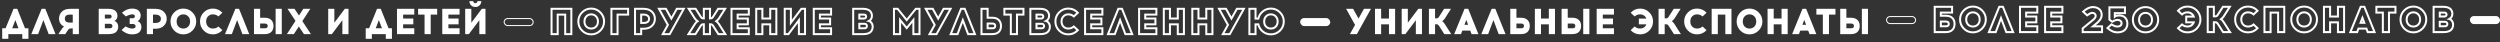 <?xml version="1.0" encoding="UTF-8"?> <svg xmlns="http://www.w3.org/2000/svg" width="1246" height="21" viewBox="0 0 1246 21" fill="none"><rect x="0" y="0" width="1246" height="21" fill="#333333" stroke="none"/> <path d="M14.165 19.322H11.104V17H4.157V19.322H1.097V14.102H2.771L6.749 4.4H8.585L12.491 14.102H14.165V19.322ZM7.649 9.998L6.083 14.102H9.197L7.649 9.998ZM21.629 9.998L19.001 17H15.599L20.747 4.4H22.583L27.659 17H24.257L21.629 9.998ZM39.323 17H36.263V14.156H35.507C34.955 14.168 34.565 14.27 34.337 14.462C34.109 14.654 33.743 15.14 33.239 15.92L32.555 17H29.117L30.107 15.452C30.863 14.276 31.457 13.52 31.889 13.184C31.097 12.812 30.485 12.29 30.053 11.618C29.633 10.934 29.423 10.154 29.423 9.278C29.423 7.898 29.897 6.74 30.845 5.804C31.793 4.868 33.143 4.4 34.895 4.4H39.323V17ZM36.263 7.28H34.607C33.935 7.28 33.383 7.454 32.951 7.802C32.531 8.15 32.321 8.642 32.321 9.278C32.321 9.938 32.525 10.436 32.933 10.772C33.353 11.096 33.911 11.258 34.607 11.258H36.263V7.28ZM49.199 4.4H54.203C54.911 4.4 55.535 4.484 56.075 4.652C56.615 4.82 57.035 5.024 57.335 5.264C57.647 5.504 57.893 5.792 58.073 6.128C58.265 6.452 58.391 6.752 58.451 7.028C58.511 7.292 58.541 7.556 58.541 7.82C58.541 9.068 58.025 9.95 56.993 10.466C57.569 10.61 58.031 10.946 58.379 11.474C58.739 11.99 58.919 12.602 58.919 13.31C58.919 14.414 58.547 15.308 57.803 15.992C57.059 16.664 55.829 17 54.113 17H49.199V4.4ZM52.259 7.28V9.224H54.545C54.941 9.224 55.223 9.122 55.391 8.918C55.559 8.714 55.643 8.492 55.643 8.252C55.643 8.012 55.559 7.79 55.391 7.586C55.235 7.382 54.953 7.28 54.545 7.28H52.259ZM52.259 11.852V14.102H54.761C55.205 14.102 55.529 13.994 55.733 13.778C55.937 13.55 56.039 13.28 56.039 12.968C56.039 12.668 55.931 12.41 55.715 12.194C55.511 11.966 55.193 11.852 54.761 11.852H52.259ZM64.632 9.098H66.126C66.522 9.098 66.804 8.996 66.972 8.792C67.14 8.588 67.224 8.366 67.224 8.126C67.224 7.49 66.81 7.166 65.982 7.154H65.91C65.502 7.154 64.992 7.256 64.38 7.46C63.78 7.652 63.24 7.898 62.76 8.198L60.762 6.362C62.406 4.97 64.08 4.274 65.784 4.274H65.91C66.75 4.286 67.464 4.412 68.052 4.652C68.652 4.892 69.09 5.204 69.366 5.588C69.642 5.96 69.834 6.32 69.942 6.668C70.062 7.004 70.122 7.346 70.122 7.694C70.122 8.378 69.972 8.978 69.672 9.494C69.372 10.01 69.006 10.37 68.574 10.574C69.138 10.73 69.594 11.072 69.942 11.6C70.302 12.116 70.482 12.728 70.482 13.436C70.482 14.528 70.11 15.416 69.366 16.1C68.634 16.772 67.434 17.114 65.766 17.126H65.64C63.912 17.126 62.226 16.412 60.582 14.984L62.58 13.148C63.048 13.46 63.588 13.718 64.2 13.922C64.812 14.126 65.328 14.228 65.748 14.228H65.856C67.008 14.228 67.584 13.85 67.584 13.094C67.584 12.794 67.482 12.536 67.278 12.32C67.074 12.092 66.756 11.978 66.324 11.978H64.632V9.098ZM73.193 4.4H77.441C79.217 4.4 80.603 4.874 81.599 5.822C82.595 6.77 83.093 7.952 83.093 9.368C83.093 10.784 82.595 11.966 81.599 12.914C80.603 13.862 79.217 14.336 77.441 14.336H76.253V17H73.193V4.4ZM76.253 11.438H77.675C78.383 11.438 78.977 11.264 79.457 10.916C79.949 10.568 80.195 10.052 80.195 9.368C80.195 8.708 79.949 8.198 79.457 7.838C78.965 7.466 78.371 7.28 77.675 7.28H76.253V11.438ZM86.839 6.164C88.087 4.904 89.599 4.274 91.375 4.274C93.151 4.274 94.663 4.904 95.911 6.164C97.171 7.412 97.801 8.924 97.801 10.7C97.801 12.476 97.171 13.994 95.911 15.254C94.663 16.502 93.151 17.126 91.375 17.126C89.599 17.126 88.087 16.502 86.839 15.254C85.591 13.994 84.967 12.476 84.967 10.7C84.967 8.924 85.591 7.412 86.839 6.164ZM93.769 8.144C93.133 7.484 92.335 7.154 91.375 7.154C90.415 7.154 89.617 7.484 88.981 8.144C88.345 8.792 88.027 9.644 88.027 10.7C88.027 11.768 88.345 12.626 88.981 13.274C89.617 13.91 90.415 14.228 91.375 14.228C92.347 14.228 93.151 13.91 93.787 13.274C94.423 12.626 94.741 11.768 94.741 10.7C94.741 9.644 94.417 8.792 93.769 8.144ZM106.088 4.274C107.96 4.274 109.544 4.97 110.84 6.362L108.86 8.198C108.092 7.502 107.168 7.154 106.088 7.154C105.128 7.154 104.33 7.484 103.694 8.144C103.058 8.792 102.74 9.644 102.74 10.7C102.74 11.756 103.058 12.608 103.694 13.256C104.33 13.904 105.128 14.228 106.088 14.228C107.18 14.228 108.104 13.886 108.86 13.202L110.84 15.038C109.544 16.43 107.96 17.126 106.088 17.126C104.312 17.126 102.8 16.502 101.552 15.254C100.304 13.994 99.68 12.476 99.68 10.7C99.68 8.924 100.304 7.412 101.552 6.164C102.8 4.904 104.312 4.274 106.088 4.274ZM118.186 9.998L115.558 17H112.156L117.304 4.4H119.14L124.216 17H120.814L118.186 9.998ZM129.652 8.846H131.956C133.384 8.846 134.464 9.218 135.196 9.962C135.94 10.694 136.312 11.684 136.312 12.932C136.312 14.168 135.946 15.158 135.214 15.902C134.482 16.634 133.396 17 131.956 17H126.592V4.4H129.652V8.846ZM140.434 17H137.374V4.4H140.434V17ZM129.652 14.102H132.01C132.958 14.102 133.432 13.712 133.432 12.932C133.432 12.14 132.958 11.744 132.01 11.744H129.652V14.102ZM148.946 13.202L146.462 17H142.988L147.272 10.394L143.294 4.4H146.786L149.018 7.712L151.178 4.4H154.652L150.692 10.52L154.958 17H151.484L148.946 13.202ZM173.692 17H170.632V10.07L165.412 17H163.576V4.4H166.636V11.33L171.855 4.4H173.692V17ZM195.342 19.322H192.282V17H185.334V19.322H182.274V14.102H183.948L187.926 4.4H189.762L193.668 14.102H195.342V19.322ZM188.826 9.998L187.26 14.102H190.374L188.826 9.998ZM200.917 9.242H205.993V12.14H200.917V14.102H206.479V17H197.857V4.4H206.479V7.28H200.917V9.242ZM214.661 7.28V17H211.601V7.28H208.379V4.4H217.883V7.28H214.661ZM223.487 9.242H228.563V12.14H223.487V14.102H229.049V17H220.427V4.4H229.049V7.28H223.487V9.242ZM239.013 2.672C238.449 3.224 237.753 3.5 236.925 3.5C236.097 3.5 235.395 3.224 234.819 2.672C234.243 2.108 233.955 1.406 233.955 0.566H235.863C235.863 0.854 235.965 1.1 236.169 1.304C236.373 1.496 236.625 1.592 236.925 1.592C237.213 1.592 237.459 1.496 237.663 1.304C237.867 1.1 237.969 0.854 237.969 0.566H239.877C239.877 1.406 239.589 2.108 239.013 2.672ZM241.965 17H238.905V10.07L233.685 17H231.849V4.4H234.909V11.33L240.129 4.4H241.965V17Z" fill="white"></path> <path d="M676.276 17H672.802L675.358 12.41L670.912 4.4H674.386L677.086 9.26L679.804 4.4H683.278L676.276 17ZM695.32 17H692.26V12.14H688.354V17H685.294V4.4H688.354V9.242H692.26V4.4H695.32V17ZM708.717 17H705.657V10.07L700.437 17H698.601V4.4H701.661V11.33L706.881 4.4H708.717V17ZM719.843 17L717.233 12.914C717.029 12.602 716.837 12.392 716.657 12.284C716.477 12.164 716.231 12.104 715.919 12.104H715.235V17H712.175V4.4H715.235V9.152H715.901C716.213 9.152 716.459 9.098 716.639 8.99C716.819 8.87 717.011 8.654 717.215 8.342L719.735 4.4H723.173L720.095 9.242C719.675 9.806 719.237 10.25 718.781 10.574C719.225 10.826 719.669 11.306 720.113 12.014L723.299 17H719.843ZM728.821 15.254L728.173 17H724.771L729.919 4.4H731.755L736.831 17H733.429L732.781 15.254H728.821ZM730.801 9.908L729.883 12.356H731.719L730.801 9.908ZM744.319 9.998L741.691 17H738.289L743.437 4.4H745.273L750.349 17H746.947L744.319 9.998ZM755.784 8.846H758.088C759.516 8.846 760.596 9.218 761.328 9.962C762.072 10.694 762.444 11.684 762.444 12.932C762.444 14.168 762.078 15.158 761.346 15.902C760.614 16.634 759.528 17 758.088 17H752.724V4.4H755.784V8.846ZM755.784 14.102H758.142C759.09 14.102 759.564 13.712 759.564 12.932C759.564 12.14 759.09 11.744 758.142 11.744H755.784V14.102ZM775.002 17H771.942V12.14H768.036V17H764.976V4.4H768.036V9.242H771.942V4.4H775.002V17ZM781.361 8.846H783.665C785.093 8.846 786.173 9.218 786.905 9.962C787.649 10.694 788.021 11.684 788.021 12.932C788.021 14.168 787.655 15.158 786.923 15.902C786.191 16.634 785.105 17 783.665 17H778.301V4.4H781.361V8.846ZM792.143 17H789.083V4.4H792.143V17ZM781.361 14.102H783.719C784.667 14.102 785.141 13.712 785.141 12.932C785.141 12.14 784.667 11.744 783.719 11.744H781.361V14.102ZM798.837 9.242H803.913V12.14H798.837V14.102H804.399V17H795.777V4.4H804.399V7.28H798.837V9.242ZM817.471 4.274C819.247 4.274 820.759 4.904 822.007 6.164C823.255 7.412 823.879 8.924 823.879 10.7C823.879 12.476 823.255 13.994 822.007 15.254C820.759 16.502 819.247 17.126 817.471 17.126C815.599 17.126 814.015 16.43 812.719 15.038L814.717 13.202C815.449 13.886 816.367 14.228 817.471 14.228C818.179 14.228 818.809 14.042 819.361 13.67C819.913 13.298 820.303 12.788 820.531 12.14H816.805V9.26H820.531C820.291 8.612 819.895 8.102 819.343 7.73C818.803 7.346 818.179 7.154 817.471 7.154C816.391 7.154 815.473 7.502 814.717 8.198L812.719 6.362C814.015 4.97 815.599 4.274 817.471 4.274ZM834.295 17L831.685 12.914C831.481 12.602 831.289 12.392 831.109 12.284C830.929 12.164 830.683 12.104 830.371 12.104H829.687V17H826.627V4.4H829.687V9.152H830.353C830.665 9.152 830.911 9.098 831.091 8.99C831.271 8.87 831.463 8.654 831.667 8.342L834.187 4.4H837.625L834.547 9.242C834.127 9.806 833.689 10.25 833.233 10.574C833.677 10.826 834.121 11.306 834.565 12.014L837.751 17H834.295ZM845.793 4.274C847.665 4.274 849.249 4.97 850.545 6.362L848.565 8.198C847.797 7.502 846.873 7.154 845.793 7.154C844.833 7.154 844.035 7.484 843.399 8.144C842.763 8.792 842.445 9.644 842.445 10.7C842.445 11.756 842.763 12.608 843.399 13.256C844.035 13.904 844.833 14.228 845.793 14.228C846.885 14.228 847.809 13.886 848.565 13.202L850.545 15.038C849.249 16.43 847.665 17.126 845.793 17.126C844.017 17.126 842.505 16.502 841.257 15.254C840.009 13.994 839.385 12.476 839.385 10.7C839.385 8.924 840.009 7.412 841.257 6.164C842.505 4.904 844.017 4.274 845.793 4.274ZM862.959 17H859.899V7.28H856.155V17H853.095V4.4H862.959V17ZM867.413 6.164C868.661 4.904 870.173 4.274 871.949 4.274C873.725 4.274 875.237 4.904 876.485 6.164C877.745 7.412 878.375 8.924 878.375 10.7C878.375 12.476 877.745 13.994 876.485 15.254C875.237 16.502 873.725 17.126 871.949 17.126C870.173 17.126 868.661 16.502 867.413 15.254C866.165 13.994 865.541 12.476 865.541 10.7C865.541 8.924 866.165 7.412 867.413 6.164ZM874.343 8.144C873.707 7.484 872.909 7.154 871.949 7.154C870.989 7.154 870.191 7.484 869.555 8.144C868.919 8.792 868.601 9.644 868.601 10.7C868.601 11.768 868.919 12.626 869.555 13.274C870.191 13.91 870.989 14.228 871.949 14.228C872.921 14.228 873.725 13.91 874.361 13.274C874.997 12.626 875.315 11.768 875.315 10.7C875.315 9.644 874.991 8.792 874.343 8.144ZM890.982 17H887.922V12.14H884.016V17H880.956V4.4H884.016V9.242H887.922V4.4H890.982V17ZM897.255 15.254L896.607 17H893.205L898.353 4.4H900.189L905.265 17H901.863L901.215 15.254H897.255ZM899.235 9.908L898.317 12.356H900.153L899.235 9.908ZM911.563 7.28V17H908.503V7.28H905.281V4.4H914.785V7.28H911.563ZM920.228 8.846H922.532C923.96 8.846 925.04 9.218 925.772 9.962C926.516 10.694 926.888 11.684 926.888 12.932C926.888 14.168 926.522 15.158 925.79 15.902C925.058 16.634 923.972 17 922.532 17H917.168V4.4H920.228V8.846ZM931.01 17H927.95V4.4H931.01V17ZM920.228 14.102H922.586C923.534 14.102 924.008 13.712 924.008 12.932C924.008 12.14 923.534 11.744 922.586 11.744H920.228V14.102Z" fill="white"></path> <path d="M284.756 17V17.5H285.256V17H284.756ZM281.696 17H281.196V17.5H281.696V17ZM281.696 7.28H282.196V6.78H281.696V7.28ZM277.952 7.28V6.78H277.452V7.28H277.952ZM277.952 17V17.5H278.452V17H277.952ZM274.892 17H274.392V17.5H274.892V17ZM274.892 4.4V3.9H274.392V4.4H274.892ZM284.756 4.4H285.256V3.9H284.756V4.4ZM284.756 16.5H281.696V17.5H284.756V16.5ZM282.196 17V7.28H281.196V17H282.196ZM281.696 6.78H277.952V7.78H281.696V6.78ZM277.452 7.28V17H278.452V7.28H277.452ZM277.952 16.5H274.892V17.5H277.952V16.5ZM275.392 17V4.4H274.392V17H275.392ZM274.892 4.9H284.756V3.9H274.892V4.9ZM284.256 4.4V17H285.256V4.4H284.256ZM290.111 6.164L290.464 6.518L290.466 6.516L290.111 6.164ZM299.183 6.164L298.827 6.516L298.831 6.519L299.183 6.164ZM299.183 15.254L298.829 14.9L298.829 14.9L299.183 15.254ZM290.111 15.254L289.755 15.606L289.757 15.608L290.111 15.254ZM297.041 8.144L296.68 8.491L296.687 8.498L297.041 8.144ZM292.253 8.144L292.609 8.494L292.613 8.491L292.253 8.144ZM292.253 13.274L291.896 13.624L291.899 13.628L292.253 13.274ZM297.059 13.274L297.412 13.628L297.415 13.624L297.059 13.274ZM290.466 6.516C291.62 5.351 293.004 4.774 294.647 4.774V3.774C292.737 3.774 291.097 4.457 289.755 5.812L290.466 6.516ZM294.647 4.774C296.289 4.774 297.673 5.351 298.827 6.516L299.538 5.812C298.196 4.457 296.556 3.774 294.647 3.774V4.774ZM298.831 6.519C299.996 7.673 300.573 9.057 300.573 10.7H301.573C301.573 8.791 300.889 7.151 299.534 5.809L298.831 6.519ZM300.573 10.7C300.573 12.343 299.996 13.734 298.829 14.9L299.536 15.608C300.89 14.254 301.573 12.609 301.573 10.7H300.573ZM298.829 14.9C297.675 16.054 296.291 16.626 294.647 16.626V17.626C296.554 17.626 298.194 16.95 299.536 15.608L298.829 14.9ZM294.647 16.626C293.002 16.626 291.618 16.054 290.464 14.9L289.757 15.608C291.099 16.95 292.739 17.626 294.647 17.626V16.626ZM290.466 14.902C289.311 13.736 288.739 12.344 288.739 10.7H287.739C287.739 12.608 288.414 14.252 289.755 15.606L290.466 14.902ZM288.739 10.7C288.739 9.056 289.311 7.671 290.464 6.518L289.757 5.81C288.415 7.153 287.739 8.792 287.739 10.7H288.739ZM297.401 7.797C296.665 7.034 295.735 6.654 294.647 6.654V7.654C295.478 7.654 296.144 7.934 296.681 8.491L297.401 7.797ZM294.647 6.654C293.558 6.654 292.628 7.034 291.893 7.797L292.613 8.491C293.149 7.934 293.815 7.654 294.647 7.654V6.654ZM291.896 7.794C291.153 8.55 290.799 9.536 290.799 10.7H291.799C291.799 9.752 292.08 9.034 292.609 8.494L291.896 7.794ZM290.799 10.7C290.799 11.874 291.152 12.866 291.896 13.624L292.609 12.924C292.081 12.386 291.799 11.662 291.799 10.7H290.799ZM291.899 13.628C292.636 14.364 293.564 14.728 294.647 14.728V13.728C293.809 13.728 293.142 13.456 292.606 12.92L291.899 13.628ZM294.647 14.728C295.739 14.728 296.674 14.365 297.412 13.628L296.705 12.92C296.171 13.455 295.498 13.728 294.647 13.728V14.728ZM297.415 13.624C298.159 12.866 298.513 11.874 298.513 10.7H297.513C297.513 11.662 297.23 12.386 296.702 12.924L297.415 13.624ZM298.513 10.7C298.513 9.533 298.15 8.547 297.394 7.79L296.687 8.498C297.227 9.037 297.513 9.755 297.513 10.7H298.513ZM307.793 7.28V6.78H307.293V7.28H307.793ZM307.793 17V17.5H308.293V17H307.793ZM304.733 17H304.233V17.5H304.733V17ZM304.733 4.4V3.9H304.233V4.4H304.733ZM313.049 4.4H313.549V3.9H313.049V4.4ZM313.049 7.28V7.78H313.549V7.28H313.049ZM307.293 7.28V17H308.293V7.28H307.293ZM307.793 16.5H304.733V17.5H307.793V16.5ZM305.233 17V4.4H304.233V17H305.233ZM304.733 4.9H313.049V3.9H304.733V4.9ZM312.549 4.4V7.28H313.549V4.4H312.549ZM313.049 6.78H307.793V7.78H313.049V6.78ZM316.497 4.4V3.9H315.997V4.4H316.497ZM319.557 14.336V13.836H319.057V14.336H319.557ZM319.557 17V17.5H320.057V17H319.557ZM316.497 17H315.997V17.5H316.497V17ZM319.557 11.438H319.057V11.938H319.557V11.438ZM322.761 10.916L322.472 10.508L322.467 10.511L322.761 10.916ZM322.761 7.838L322.459 8.237L322.465 8.242L322.761 7.838ZM319.557 7.28V6.78H319.057V7.28H319.557ZM316.497 4.9H320.745V3.9H316.497V4.9ZM320.745 4.9C322.431 4.9 323.68 5.348 324.558 6.184L325.247 5.46C324.134 4.4 322.61 3.9 320.745 3.9V4.9ZM324.558 6.184C325.452 7.035 325.897 8.084 325.897 9.368H326.897C326.897 7.82 326.346 6.505 325.247 5.46L324.558 6.184ZM325.897 9.368C325.897 10.652 325.452 11.701 324.558 12.552L325.247 13.276C326.346 12.231 326.897 10.916 326.897 9.368H325.897ZM324.558 12.552C323.68 13.388 322.431 13.836 320.745 13.836V14.836C322.61 14.836 324.134 14.336 325.247 13.276L324.558 12.552ZM320.745 13.836H319.557V14.836H320.745V13.836ZM319.057 14.336V17H320.057V14.336H319.057ZM319.557 16.5H316.497V17.5H319.557V16.5ZM316.997 17V4.4H315.997V17H316.997ZM319.557 11.938H320.979V10.938H319.557V11.938ZM320.979 11.938C321.771 11.938 322.473 11.742 323.054 11.321L322.467 10.511C322.088 10.786 321.602 10.938 320.979 10.938V11.938ZM323.049 11.324C323.693 10.869 323.999 10.189 323.999 9.368H322.999C322.999 9.915 322.812 10.267 322.472 10.508L323.049 11.324ZM323.999 9.368C323.999 8.564 323.689 7.897 323.056 7.434L322.465 8.242C322.817 8.499 322.999 8.852 322.999 9.368H323.999ZM323.062 7.439C322.472 6.993 321.769 6.78 320.979 6.78V7.78C321.581 7.78 322.065 7.939 322.459 8.237L323.062 7.439ZM320.979 6.78H319.557V7.78H320.979V6.78ZM319.057 7.28V11.438H320.057V7.28H319.057ZM333.792 17V17.5H334.086L334.229 17.243L333.792 17ZM330.318 17L329.881 16.757L329.467 17.5H330.318V17ZM332.874 12.41L333.311 12.653L333.446 12.41L333.311 12.167L332.874 12.41ZM328.428 4.4V3.9H327.579L327.991 4.643L328.428 4.4ZM331.902 4.4L332.339 4.157L332.196 3.9H331.902V4.4ZM334.602 9.26L334.165 9.503L334.601 10.287L335.038 9.504L334.602 9.26ZM337.32 4.4V3.9H337.027L336.884 4.156L337.32 4.4ZM340.794 4.4L341.231 4.643L341.644 3.9H340.794V4.4ZM333.792 16.5H330.318V17.5H333.792V16.5ZM330.755 17.243L333.311 12.653L332.437 12.167L329.881 16.757L330.755 17.243ZM333.311 12.167L328.865 4.157L327.991 4.643L332.437 12.653L333.311 12.167ZM328.428 4.9H331.902V3.9H328.428V4.9ZM331.465 4.643L334.165 9.503L335.039 9.017L332.339 4.157L331.465 4.643ZM335.038 9.504L337.756 4.644L336.884 4.156L334.166 9.016L335.038 9.504ZM337.32 4.9H340.794V3.9H337.32V4.9ZM340.357 4.157L333.355 16.757L334.229 17.243L341.231 4.643L340.357 4.157ZM358.03 17L357.608 17.268L357.756 17.5H358.03V17ZM355.438 12.914L355.861 12.646L355.857 12.64L355.438 12.914ZM354.862 12.284L354.585 12.7L354.595 12.707L354.605 12.713L354.862 12.284ZM353.854 12.104V11.604H353.354V12.104H353.854ZM353.854 17V17.5H354.354V17H353.854ZM350.794 17H350.294V17.5H350.794V17ZM350.794 12.104H351.294V11.604H350.794V12.104ZM349.768 12.284L350.026 12.713L350.036 12.707L350.046 12.7L349.768 12.284ZM349.21 12.914L349.632 13.183L349.636 13.176L349.21 12.914ZM346.6 17V17.5H346.874L347.022 17.269L346.6 17ZM343.144 17L342.722 16.732L342.234 17.5H343.144V17ZM346.312 12.014L345.892 11.743L345.89 11.746L346.312 12.014ZM347.662 10.574L347.909 11.009L348.592 10.621L347.952 10.166L347.662 10.574ZM346.33 9.242L345.908 9.51L345.92 9.529L345.934 9.546L346.33 9.242ZM343.252 4.4V3.9H342.342L342.83 4.668L343.252 4.4ZM346.708 4.4L347.13 4.131L346.982 3.9H346.708V4.4ZM349.228 8.342L348.807 8.611L348.807 8.612L349.228 8.342ZM349.786 8.972L349.509 9.388L349.515 9.392L349.521 9.396L349.786 8.972ZM350.794 9.152V9.652H351.294V9.152H350.794ZM350.794 4.4V3.9H350.294V4.4H350.794ZM353.854 4.4H354.354V3.9H353.854V4.4ZM353.854 9.152H353.354V9.652H353.854V9.152ZM354.844 8.99L355.102 9.419L355.112 9.413L355.122 9.406L354.844 8.99ZM355.42 8.342L355.839 8.616L355.843 8.61L355.42 8.342ZM357.922 4.4V3.9H357.648L357.5 4.132L357.922 4.4ZM361.378 4.4L361.8 4.668L362.289 3.9H361.378V4.4ZM358.3 9.242L358.7 9.542L358.712 9.527L358.722 9.51L358.3 9.242ZM356.986 10.574L356.686 10.174L356.102 10.613L356.722 10.999L356.986 10.574ZM358.318 12.014L358.74 11.746L358.738 11.742L358.318 12.014ZM361.486 17V17.5H362.397L361.908 16.732L361.486 17ZM358.453 16.732L355.861 12.646L355.016 13.182L357.608 17.268L358.453 16.732ZM355.857 12.64C355.639 12.307 355.397 12.021 355.12 11.855L354.605 12.713C354.688 12.762 354.83 12.897 355.02 13.188L355.857 12.64ZM355.14 11.868C354.849 11.674 354.494 11.604 354.124 11.604V12.604C354.379 12.604 354.516 12.654 354.585 12.7L355.14 11.868ZM354.124 11.604H353.854V12.604H354.124V11.604ZM353.354 12.104V17H354.354V12.104H353.354ZM353.854 16.5H350.794V17.5H353.854V16.5ZM351.294 17V12.104H350.294V17H351.294ZM350.794 11.604H350.506V12.604H350.794V11.604ZM350.506 11.604C350.137 11.604 349.782 11.674 349.491 11.868L350.046 12.7C350.115 12.654 350.252 12.604 350.506 12.604V11.604ZM349.511 11.855C349.229 12.025 348.992 12.316 348.785 12.652L349.636 13.176C349.813 12.889 349.948 12.759 350.026 12.713L349.511 11.855ZM348.789 12.645L346.179 16.731L347.022 17.269L349.632 13.183L348.789 12.645ZM346.6 16.5H343.144V17.5H346.6V16.5ZM343.566 17.268L346.734 12.282L345.89 11.746L342.722 16.732L343.566 17.268ZM346.733 12.285C347.17 11.606 347.567 11.203 347.909 11.009L347.416 10.139C346.87 10.449 346.367 11.006 345.892 11.743L346.733 12.285ZM347.952 10.166C347.546 9.878 347.137 9.472 346.727 8.938L345.934 9.546C346.388 10.14 346.867 10.622 347.373 10.982L347.952 10.166ZM346.752 8.974L343.674 4.132L342.83 4.668L345.908 9.51L346.752 8.974ZM343.252 4.9H346.708V3.9H343.252V4.9ZM346.287 4.669L348.807 8.611L349.65 8.073L347.13 4.131L346.287 4.669ZM348.807 8.612C349.016 8.937 349.246 9.213 349.509 9.388L350.064 8.556C349.967 8.491 349.825 8.347 349.65 8.072L348.807 8.612ZM349.521 9.396C349.818 9.581 350.171 9.652 350.542 9.652V8.652C350.29 8.652 350.139 8.603 350.051 8.548L349.521 9.396ZM350.542 9.652H350.794V8.652H350.542V9.652ZM351.294 9.152V4.4H350.294V9.152H351.294ZM350.794 4.9H353.854V3.9H350.794V4.9ZM353.354 4.4V9.152H354.354V4.4H353.354ZM353.854 9.652H354.106V8.652H353.854V9.652ZM354.106 9.652C354.468 9.652 354.815 9.591 355.102 9.419L354.587 8.561C354.514 8.605 354.369 8.652 354.106 8.652V9.652ZM355.122 9.406C355.385 9.231 355.621 8.949 355.839 8.616L355.002 8.068C354.812 8.359 354.664 8.509 354.567 8.574L355.122 9.406ZM355.843 8.61L358.345 4.668L357.5 4.132L354.998 8.074L355.843 8.61ZM357.922 4.9H361.378V3.9H357.922V4.9ZM360.956 4.132L357.878 8.974L358.722 9.51L361.8 4.668L360.956 4.132ZM357.9 8.942C357.53 9.436 357.125 9.845 356.686 10.174L357.286 10.974C357.808 10.583 358.279 10.104 358.7 9.542L357.9 8.942ZM356.722 10.999C357.079 11.22 357.475 11.633 357.899 12.286L358.738 11.742C358.274 11.027 357.782 10.48 357.25 10.149L356.722 10.999ZM357.896 12.282L361.064 17.268L361.908 16.732L358.74 11.746L357.896 12.282ZM361.486 16.5H358.03V17.5H361.486V16.5ZM367.643 9.242H367.143V9.742H367.643V9.242ZM372.719 9.242H373.219V8.742H372.719V9.242ZM372.719 12.14V12.64H373.219V12.14H372.719ZM367.643 12.14V11.64H367.143V12.14H367.643ZM367.643 14.102H367.143V14.602H367.643V14.102ZM373.205 14.102H373.705V13.602H373.205V14.102ZM373.205 17V17.5H373.705V17H373.205ZM364.583 17H364.083V17.5H364.583V17ZM364.583 4.4V3.9H364.083V4.4H364.583ZM373.205 4.4H373.705V3.9H373.205V4.4ZM373.205 7.28V7.78H373.705V7.28H373.205ZM367.643 7.28V6.78H367.143V7.28H367.643ZM367.643 9.742H372.719V8.742H367.643V9.742ZM372.219 9.242V12.14H373.219V9.242H372.219ZM372.719 11.64H367.643V12.64H372.719V11.64ZM367.143 12.14V14.102H368.143V12.14H367.143ZM367.643 14.602H373.205V13.602H367.643V14.602ZM372.705 14.102V17H373.705V14.102H372.705ZM373.205 16.5H364.583V17.5H373.205V16.5ZM365.083 17V4.4H364.083V17H365.083ZM364.583 4.9H373.205V3.9H364.583V4.9ZM372.705 4.4V7.28H373.705V4.4H372.705ZM373.205 6.78H367.643V7.78H373.205V6.78ZM367.143 7.28V9.242H368.143V7.28H367.143ZM386.931 17V17.5H387.431V17H386.931ZM383.871 17H383.371V17.5H383.871V17ZM383.871 12.14H384.371V11.64H383.871V12.14ZM379.965 12.14V11.64H379.465V12.14H379.965ZM379.965 17V17.5H380.465V17H379.965ZM376.905 17H376.405V17.5H376.905V17ZM376.905 4.4V3.9H376.405V4.4H376.905ZM379.965 4.4H380.465V3.9H379.965V4.4ZM379.965 9.242H379.465V9.742H379.965V9.242ZM383.871 9.242V9.742H384.371V9.242H383.871ZM383.871 4.4V3.9H383.371V4.4H383.871ZM386.931 4.4H387.431V3.9H386.931V4.4ZM386.931 16.5H383.871V17.5H386.931V16.5ZM384.371 17V12.14H383.371V17H384.371ZM383.871 11.64H379.965V12.64H383.871V11.64ZM379.465 12.14V17H380.465V12.14H379.465ZM379.965 16.5H376.905V17.5H379.965V16.5ZM377.405 17V4.4H376.405V17H377.405ZM376.905 4.9H379.965V3.9H376.905V4.9ZM379.465 4.4V9.242H380.465V4.4H379.465ZM379.965 9.742H383.871V8.742H379.965V9.742ZM384.371 9.242V4.4H383.371V9.242H384.371ZM383.871 4.9H386.931V3.9H383.871V4.9ZM386.431 4.4V17H387.431V4.4H386.431ZM401.228 17V17.5H401.728V17H401.228ZM398.168 17H397.668V17.5H398.168V17ZM398.168 10.07H398.668V8.575L397.768 9.769L398.168 10.07ZM392.948 17V17.5H393.197L393.347 17.301L392.948 17ZM391.112 17H390.612V17.5H391.112V17ZM391.112 4.4V3.9H390.612V4.4H391.112ZM394.172 4.4H394.672V3.9H394.172V4.4ZM394.172 11.33H393.672V12.825L394.571 11.631L394.172 11.33ZM399.392 4.4V3.9H399.142L398.992 4.099L399.392 4.4ZM401.228 4.4H401.728V3.9H401.228V4.4ZM401.228 16.5H398.168V17.5H401.228V16.5ZM398.668 17V10.07H397.668V17H398.668ZM397.768 9.769L392.548 16.699L393.347 17.301L398.567 10.371L397.768 9.769ZM392.948 16.5H391.112V17.5H392.948V16.5ZM391.612 17V4.4H390.612V17H391.612ZM391.112 4.9H394.172V3.9H391.112V4.9ZM393.672 4.4V11.33H394.672V4.4H393.672ZM394.571 11.631L399.791 4.701L398.992 4.099L393.772 11.029L394.571 11.631ZM399.392 4.9H401.228V3.9H399.392V4.9ZM400.728 4.4V17H401.728V4.4H400.728ZM408.646 9.242H408.146V9.742H408.646V9.242ZM413.722 9.242H414.222V8.742H413.722V9.242ZM413.722 12.14V12.64H414.222V12.14H413.722ZM408.646 12.14V11.64H408.146V12.14H408.646ZM408.646 14.102H408.146V14.602H408.646V14.102ZM414.208 14.102H414.708V13.602H414.208V14.102ZM414.208 17V17.5H414.708V17H414.208ZM405.586 17H405.086V17.5H405.586V17ZM405.586 4.4V3.9H405.086V4.4H405.586ZM414.208 4.4H414.708V3.9H414.208V4.4ZM414.208 7.28V7.78H414.708V7.28H414.208ZM408.646 7.28V6.78H408.146V7.28H408.646ZM408.646 9.742H413.722V8.742H408.646V9.742ZM413.222 9.242V12.14H414.222V9.242H413.222ZM413.722 11.64H408.646V12.64H413.722V11.64ZM408.146 12.14V14.102H409.146V12.14H408.146ZM408.646 14.602H414.208V13.602H408.646V14.602ZM413.708 14.102V17H414.708V14.102H413.708ZM414.208 16.5H405.586V17.5H414.208V16.5ZM406.086 17V4.4H405.086V17H406.086ZM405.586 4.9H414.208V3.9H405.586V4.9ZM413.708 4.4V7.28H414.708V4.4H413.708ZM414.208 6.78H408.646V7.78H414.208V6.78ZM408.146 7.28V9.242H409.146V7.28H408.146ZM425.228 4.4V3.9H424.728V4.4H425.228ZM433.364 5.264L433.052 5.654L433.059 5.66L433.364 5.264ZM434.102 6.128L433.661 6.364L433.666 6.374L433.672 6.383L434.102 6.128ZM434.48 7.028L433.991 7.134L433.992 7.139L434.48 7.028ZM433.022 10.466L432.798 10.019L431.589 10.623L432.901 10.951L433.022 10.466ZM434.408 11.474L433.99 11.749L433.998 11.76L434.408 11.474ZM433.832 15.992L434.167 16.363L434.17 16.36L433.832 15.992ZM425.228 17H424.728V17.5H425.228V17ZM428.288 7.28V6.78H427.788V7.28H428.288ZM428.288 9.224H427.788V9.724H428.288V9.224ZM431.42 8.918L431.034 8.6L431.034 8.6L431.42 8.918ZM431.42 7.586L431.023 7.89L431.028 7.897L431.034 7.904L431.42 7.586ZM428.288 11.852V11.352H427.788V11.852H428.288ZM428.288 14.102H427.788V14.602H428.288V14.102ZM431.762 13.778L432.126 14.121L432.135 14.111L431.762 13.778ZM431.744 12.194L431.371 12.527L431.381 12.538L431.39 12.548L431.744 12.194ZM425.228 4.9H430.232V3.9H425.228V4.9ZM430.232 4.9C430.902 4.9 431.474 4.98 431.955 5.129L432.252 4.175C431.654 3.988 430.978 3.9 430.232 3.9V4.9ZM431.955 5.129C432.461 5.287 432.818 5.467 433.052 5.654L433.676 4.874C433.31 4.581 432.826 4.353 432.252 4.175L431.955 5.129ZM433.059 5.66C433.317 5.859 433.516 6.093 433.661 6.364L434.543 5.892C434.328 5.491 434.035 5.149 433.669 4.868L433.059 5.66ZM433.672 6.383C433.845 6.675 433.946 6.925 433.991 7.134L434.969 6.922C434.894 6.579 434.743 6.229 434.532 5.873L433.672 6.383ZM433.992 7.139C434.044 7.367 434.07 7.594 434.07 7.82H435.07C435.07 7.518 435.036 7.217 434.968 6.917L433.992 7.139ZM434.07 7.82C434.07 8.375 433.956 8.816 433.751 9.165C433.548 9.512 433.239 9.798 432.798 10.019L433.246 10.913C433.837 10.618 434.301 10.205 434.615 9.67C434.926 9.137 435.07 8.513 435.07 7.82H434.07ZM432.901 10.951C433.347 11.063 433.707 11.318 433.99 11.749L434.825 11.199C434.413 10.574 433.849 10.157 433.143 9.981L432.901 10.951ZM433.998 11.76C434.292 12.182 434.448 12.691 434.448 13.31H435.448C435.448 12.513 435.244 11.798 434.818 11.188L433.998 11.76ZM434.448 13.31C434.448 14.289 434.124 15.044 433.494 15.624L434.17 16.36C435.028 15.572 435.448 14.54 435.448 13.31H434.448ZM433.497 15.621C432.891 16.168 431.815 16.5 430.142 16.5V17.5C431.901 17.5 433.285 17.16 434.167 16.363L433.497 15.621ZM430.142 16.5H425.228V17.5H430.142V16.5ZM425.728 17V4.4H424.728V17H425.728ZM427.788 7.28V9.224H428.788V7.28H427.788ZM428.288 9.724H430.574V8.724H428.288V9.724ZM430.574 9.724C431.043 9.724 431.503 9.603 431.806 9.236L431.034 8.6C431.001 8.641 430.897 8.724 430.574 8.724V9.724ZM431.806 9.236C432.04 8.952 432.172 8.62 432.172 8.252H431.172C431.172 8.364 431.136 8.476 431.034 8.6L431.806 9.236ZM432.172 8.252C432.172 7.884 432.04 7.552 431.806 7.268L431.034 7.904C431.136 8.028 431.172 8.14 431.172 8.252H432.172ZM431.817 7.282C431.522 6.896 431.045 6.78 430.574 6.78V7.78C430.919 7.78 431.006 7.868 431.023 7.89L431.817 7.282ZM430.574 6.78H428.288V7.78H430.574V6.78ZM427.788 11.852V14.102H428.788V11.852H427.788ZM428.288 14.602H430.79V13.602H428.288V14.602ZM430.79 14.602C431.304 14.602 431.789 14.478 432.125 14.121L431.398 13.435C431.327 13.51 431.164 13.602 430.79 13.602V14.602ZM432.135 14.111C432.422 13.79 432.568 13.4 432.568 12.968H431.568C431.568 13.16 431.51 13.31 431.389 13.445L432.135 14.111ZM432.568 12.968C432.568 12.533 432.405 12.148 432.098 11.84L431.39 12.548C431.515 12.672 431.568 12.803 431.568 12.968H432.568ZM432.117 11.861C431.784 11.489 431.304 11.352 430.79 11.352V12.352C431.14 12.352 431.296 12.443 431.371 12.527L432.117 11.861ZM430.79 11.352H428.288V12.352H430.79V11.352ZM458.277 17V17.5H458.777V17H458.277ZM455.217 17H454.717V17.5H455.217V17ZM455.217 9.944H455.717V8.543L454.83 9.627L455.217 9.944ZM451.905 13.994L451.517 14.309L451.904 14.785L452.292 14.31L451.905 13.994ZM448.611 9.944L448.999 9.629L448.111 8.537V9.944H448.611ZM448.611 17V17.5H449.111V17H448.611ZM445.551 17H445.051V17.5H445.551V17ZM445.551 4.4V3.9H445.051V4.4H445.551ZM447.387 4.4L447.777 4.087L447.627 3.9H447.387V4.4ZM451.905 10.016L451.516 10.329L451.904 10.813L452.294 10.33L451.905 10.016ZM456.441 4.4V3.9H456.202L456.052 4.086L456.441 4.4ZM458.277 4.4H458.777V3.9H458.277V4.4ZM458.277 16.5H455.217V17.5H458.277V16.5ZM455.717 17V9.944H454.717V17H455.717ZM454.83 9.627L451.518 13.678L452.292 14.31L455.604 10.261L454.83 9.627ZM452.293 13.678L448.999 9.629L448.223 10.259L451.517 14.309L452.293 13.678ZM448.111 9.944V17H449.111V9.944H448.111ZM448.611 16.5H445.551V17.5H448.611V16.5ZM446.051 17V4.4H445.051V17H446.051ZM445.551 4.9H447.387V3.9H445.551V4.9ZM446.998 4.713L451.516 10.329L452.295 9.703L447.777 4.087L446.998 4.713ZM452.294 10.33L456.83 4.714L456.052 4.086L451.516 9.702L452.294 10.33ZM456.441 4.9H458.277V3.9H456.441V4.9ZM457.777 4.4V17H458.777V4.4H457.777ZM466.771 17V17.5H467.065L467.208 17.243L466.771 17ZM463.297 17L462.86 16.757L462.446 17.5H463.297V17ZM465.853 12.41L466.289 12.653L466.425 12.41L466.29 12.167L465.853 12.41ZM461.407 4.4V3.9H460.557L460.969 4.643L461.407 4.4ZM464.881 4.4L465.318 4.157L465.175 3.9H464.881V4.4ZM467.581 9.26L467.143 9.503L467.579 10.287L468.017 9.504L467.581 9.26ZM470.299 4.4V3.9H470.005L469.862 4.156L470.299 4.4ZM473.773 4.4L474.21 4.643L474.622 3.9H473.773V4.4ZM466.771 16.5H463.297V17.5H466.771V16.5ZM463.733 17.243L466.289 12.653L465.416 12.167L462.86 16.757L463.733 17.243ZM466.29 12.167L461.844 4.157L460.969 4.643L465.415 12.653L466.29 12.167ZM461.407 4.9H464.881V3.9H461.407V4.9ZM464.443 4.643L467.143 9.503L468.018 9.017L465.318 4.157L464.443 4.643ZM468.017 9.504L470.735 4.644L469.862 4.156L467.144 9.016L468.017 9.504ZM470.299 4.9H473.773V3.9H470.299V4.9ZM473.336 4.157L466.334 16.757L467.208 17.243L474.21 4.643L473.336 4.157ZM479.868 9.998L480.336 9.822L479.868 8.575L479.4 9.822L479.868 9.998ZM477.24 17V17.5H477.586L477.708 17.176L477.24 17ZM473.838 17L473.375 16.811L473.093 17.5H473.838V17ZM478.986 4.4V3.9H478.65L478.523 4.211L478.986 4.4ZM480.822 4.4L481.286 4.213L481.159 3.9H480.822V4.4ZM485.898 17V17.5H486.638L486.362 16.813L485.898 17ZM482.496 17L482.028 17.176L482.149 17.5H482.496V17ZM479.4 9.822L476.772 16.824L477.708 17.176L480.336 10.174L479.4 9.822ZM477.24 16.5H473.838V17.5H477.24V16.5ZM474.301 17.189L479.449 4.589L478.523 4.211L473.375 16.811L474.301 17.189ZM478.986 4.9H480.822V3.9H478.986V4.9ZM480.358 4.587L485.434 17.187L486.362 16.813L481.286 4.213L480.358 4.587ZM485.898 16.5H482.496V17.5H485.898V16.5ZM482.964 16.824L480.336 9.822L479.4 10.174L482.028 17.176L482.964 16.824ZM492.233 8.846H491.733V9.346H492.233V8.846ZM497.777 9.962L497.421 10.313L497.427 10.318L497.777 9.962ZM497.795 15.902L498.149 16.256L498.152 16.253L497.795 15.902ZM489.173 17H488.673V17.5H489.173V17ZM489.173 4.4V3.9H488.673V4.4H489.173ZM492.233 4.4H492.733V3.9H492.233V4.4ZM492.233 14.102H491.733V14.602H492.233V14.102ZM492.233 11.744V11.244H491.733V11.744H492.233ZM492.233 9.346H494.537V8.346H492.233V9.346ZM494.537 9.346C495.882 9.346 496.813 9.695 497.421 10.313L498.134 9.611C497.277 8.741 496.049 8.346 494.537 8.346V9.346ZM497.427 10.318C498.057 10.938 498.393 11.79 498.393 12.932H499.393C499.393 11.578 498.986 10.45 498.128 9.606L497.427 10.318ZM498.393 12.932C498.393 14.063 498.062 14.918 497.439 15.551L498.152 16.253C498.993 15.398 499.393 14.273 499.393 12.932H498.393ZM497.442 15.548C496.835 16.155 495.898 16.5 494.537 16.5V17.5C496.057 17.5 497.291 17.113 498.149 16.256L497.442 15.548ZM494.537 16.5H489.173V17.5H494.537V16.5ZM489.673 17V4.4H488.673V17H489.673ZM489.173 4.9H492.233V3.9H489.173V4.9ZM491.733 4.4V8.846H492.733V4.4H491.733ZM492.233 14.602H494.591V13.602H492.233V14.602ZM494.591 14.602C495.121 14.602 495.612 14.495 495.976 14.196C496.358 13.881 496.513 13.428 496.513 12.932H495.513C495.513 13.216 495.432 13.348 495.34 13.423C495.23 13.514 495.009 13.602 494.591 13.602V14.602ZM496.513 12.932C496.513 12.433 496.36 11.976 495.978 11.657C495.614 11.353 495.123 11.244 494.591 11.244V12.244C495.008 12.244 495.227 12.333 495.337 12.425C495.43 12.502 495.513 12.639 495.513 12.932H496.513ZM494.591 11.244H492.233V12.244H494.591V11.244ZM491.733 11.744V14.102H492.733V11.744H491.733ZM506.863 7.28V6.78H506.363V7.28H506.863ZM506.863 17V17.5H507.363V17H506.863ZM503.803 17H503.303V17.5H503.803V17ZM503.803 7.28H504.303V6.78H503.803V7.28ZM500.581 7.28H500.081V7.78H500.581V7.28ZM500.581 4.4V3.9H500.081V4.4H500.581ZM510.085 4.4H510.585V3.9H510.085V4.4ZM510.085 7.28V7.78H510.585V7.28H510.085ZM506.363 7.28V17H507.363V7.28H506.363ZM506.863 16.5H503.803V17.5H506.863V16.5ZM504.303 17V7.28H503.303V17H504.303ZM503.803 6.78H500.581V7.78H503.803V6.78ZM501.081 7.28V4.4H500.081V7.28H501.081ZM500.581 4.9H510.085V3.9H500.581V4.9ZM509.585 4.4V7.28H510.585V4.4H509.585ZM510.085 6.78H506.863V7.78H510.085V6.78ZM513.53 4.4V3.9H513.03V4.4H513.53ZM521.666 5.264L521.354 5.654L521.361 5.66L521.666 5.264ZM522.404 6.128L521.963 6.364L521.968 6.374L521.974 6.383L522.404 6.128ZM522.782 7.028L522.293 7.134L522.294 7.139L522.782 7.028ZM521.324 10.466L521.1 10.019L519.891 10.623L521.203 10.951L521.324 10.466ZM522.71 11.474L522.292 11.749L522.3 11.76L522.71 11.474ZM522.134 15.992L522.469 16.363L522.472 16.36L522.134 15.992ZM513.53 17H513.03V17.5H513.53V17ZM516.59 7.28V6.78H516.09V7.28H516.59ZM516.59 9.224H516.09V9.724H516.59V9.224ZM519.722 8.918L519.336 8.6L519.336 8.6L519.722 8.918ZM519.722 7.586L519.325 7.89L519.33 7.897L519.336 7.904L519.722 7.586ZM516.59 11.852V11.352H516.09V11.852H516.59ZM516.59 14.102H516.09V14.602H516.59V14.102ZM520.064 13.778L520.428 14.121L520.437 14.111L520.064 13.778ZM520.046 12.194L519.673 12.527L519.683 12.538L519.692 12.548L520.046 12.194ZM513.53 4.9H518.534V3.9H513.53V4.9ZM518.534 4.9C519.204 4.9 519.776 4.98 520.257 5.129L520.554 4.175C519.956 3.988 519.28 3.9 518.534 3.9V4.9ZM520.257 5.129C520.763 5.287 521.12 5.467 521.354 5.654L521.978 4.874C521.612 4.581 521.128 4.353 520.554 4.175L520.257 5.129ZM521.361 5.66C521.619 5.859 521.818 6.093 521.963 6.364L522.845 5.892C522.63 5.491 522.337 5.149 521.971 4.868L521.361 5.66ZM521.974 6.383C522.147 6.675 522.248 6.925 522.293 7.134L523.271 6.922C523.196 6.579 523.045 6.229 522.834 5.873L521.974 6.383ZM522.294 7.139C522.346 7.367 522.372 7.594 522.372 7.82H523.372C523.372 7.518 523.338 7.217 523.269 6.917L522.294 7.139ZM522.372 7.82C522.372 8.375 522.258 8.816 522.053 9.165C521.85 9.512 521.541 9.798 521.1 10.019L521.548 10.913C522.139 10.618 522.603 10.205 522.916 9.67C523.228 9.137 523.372 8.513 523.372 7.82H522.372ZM521.203 10.951C521.649 11.063 522.008 11.318 522.292 11.749L523.127 11.199C522.715 10.574 522.151 10.157 521.445 9.981L521.203 10.951ZM522.3 11.76C522.594 12.182 522.75 12.691 522.75 13.31H523.75C523.75 12.513 523.546 11.798 523.12 11.188L522.3 11.76ZM522.75 13.31C522.75 14.289 522.426 15.044 521.796 15.624L522.472 16.36C523.329 15.572 523.75 14.54 523.75 13.31H522.75ZM521.799 15.621C521.193 16.168 520.117 16.5 518.444 16.5V17.5C520.203 17.5 521.587 17.16 522.469 16.363L521.799 15.621ZM518.444 16.5H513.53V17.5H518.444V16.5ZM514.03 17V4.4H513.03V17H514.03ZM516.09 7.28V9.224H517.09V7.28H516.09ZM516.59 9.724H518.876V8.724H516.59V9.724ZM518.876 9.724C519.345 9.724 519.805 9.603 520.108 9.236L519.336 8.6C519.302 8.641 519.198 8.724 518.876 8.724V9.724ZM520.108 9.236C520.342 8.952 520.474 8.62 520.474 8.252H519.474C519.474 8.364 519.438 8.476 519.336 8.6L520.108 9.236ZM520.474 8.252C520.474 7.884 520.342 7.552 520.108 7.268L519.336 7.904C519.438 8.028 519.474 8.14 519.474 8.252H520.474ZM520.119 7.282C519.824 6.896 519.347 6.78 518.876 6.78V7.78C519.221 7.78 519.308 7.868 519.325 7.89L520.119 7.282ZM518.876 6.78H516.59V7.78H518.876V6.78ZM516.09 11.852V14.102H517.09V11.852H516.09ZM516.59 14.602H519.092V13.602H516.59V14.602ZM519.092 14.602C519.606 14.602 520.091 14.478 520.427 14.121L519.7 13.435C519.629 13.51 519.466 13.602 519.092 13.602V14.602ZM520.437 14.111C520.724 13.79 520.87 13.4 520.87 12.968H519.87C519.87 13.16 519.811 13.31 519.691 13.445L520.437 14.111ZM520.87 12.968C520.87 12.533 520.707 12.148 520.399 11.84L519.692 12.548C519.817 12.672 519.87 12.803 519.87 12.968H520.87ZM520.419 11.861C520.086 11.489 519.606 11.352 519.092 11.352V12.352C519.442 12.352 519.598 12.443 519.673 12.527L520.419 11.861ZM519.092 11.352H516.59V12.352H519.092V11.352ZM537.171 6.362L537.511 6.729L537.878 6.388L537.537 6.021L537.171 6.362ZM535.191 8.198L534.855 8.568L535.195 8.876L535.531 8.565L535.191 8.198ZM530.025 8.144L530.382 8.494L530.385 8.491L530.025 8.144ZM530.025 13.256L529.668 13.606L529.668 13.606L530.025 13.256ZM535.191 13.202L535.531 12.835L535.195 12.524L534.855 12.831L535.191 13.202ZM537.171 15.038L537.537 15.379L537.878 15.012L537.511 14.671L537.171 15.038ZM527.883 15.254L527.528 15.606L527.529 15.608L527.883 15.254ZM527.883 6.164L528.236 6.518L528.238 6.516L527.883 6.164ZM532.419 4.774C534.15 4.774 535.602 5.41 536.805 6.703L537.537 6.021C536.148 4.53 534.432 3.774 532.419 3.774V4.774ZM536.831 5.995L534.851 7.831L535.531 8.565L537.511 6.729L536.831 5.995ZM535.527 7.828C534.662 7.044 533.617 6.654 532.419 6.654V7.654C533.38 7.654 534.183 7.96 534.855 8.568L535.527 7.828ZM532.419 6.654C531.33 6.654 530.4 7.034 529.665 7.797L530.385 8.491C530.922 7.934 531.587 7.654 532.419 7.654V6.654ZM529.668 7.794C528.925 8.55 528.571 9.536 528.571 10.7H529.571C529.571 9.752 529.852 9.034 530.382 8.494L529.668 7.794ZM528.571 10.7C528.571 11.864 528.925 12.85 529.668 13.606L530.382 12.906C529.852 12.367 529.571 11.648 529.571 10.7H528.571ZM529.668 13.606C530.404 14.356 531.333 14.728 532.419 14.728V13.728C531.584 13.728 530.918 13.452 530.382 12.906L529.668 13.606ZM532.419 14.728C533.625 14.728 534.671 14.346 535.526 13.573L534.855 12.831C534.198 13.426 533.396 13.728 532.419 13.728V14.728ZM534.851 13.569L536.831 15.405L537.511 14.671L535.531 12.835L534.851 13.569ZM536.805 14.697C535.602 15.989 534.15 16.626 532.419 16.626V17.626C534.432 17.626 536.148 16.87 537.537 15.379L536.805 14.697ZM532.419 16.626C530.774 16.626 529.39 16.054 528.236 14.9L527.529 15.608C528.872 16.95 530.511 17.626 532.419 17.626V16.626ZM528.238 14.902C527.083 13.736 526.511 12.344 526.511 10.7H525.511C525.511 12.608 526.187 14.252 527.528 15.606L528.238 14.902ZM526.511 10.7C526.511 9.056 527.083 7.671 528.236 6.518L527.529 5.81C526.187 7.153 525.511 8.792 525.511 10.7H526.511ZM528.238 6.516C529.392 5.351 530.776 4.774 532.419 4.774V3.774C530.51 3.774 528.87 4.457 527.528 5.812L528.238 6.516ZM543.861 9.242H543.361V9.742H543.861V9.242ZM548.937 9.242H549.437V8.742H548.937V9.242ZM548.937 12.14V12.64H549.437V12.14H548.937ZM543.861 12.14V11.64H543.361V12.14H543.861ZM543.861 14.102H543.361V14.602H543.861V14.102ZM549.423 14.102H549.923V13.602H549.423V14.102ZM549.423 17V17.5H549.923V17H549.423ZM540.801 17H540.301V17.5H540.801V17ZM540.801 4.4V3.9H540.301V4.4H540.801ZM549.423 4.4H549.923V3.9H549.423V4.4ZM549.423 7.28V7.78H549.923V7.28H549.423ZM543.861 7.28V6.78H543.361V7.28H543.861ZM543.861 9.742H548.937V8.742H543.861V9.742ZM548.437 9.242V12.14H549.437V9.242H548.437ZM548.937 11.64H543.861V12.64H548.937V11.64ZM543.361 12.14V14.102H544.361V12.14H543.361ZM543.861 14.602H549.423V13.602H543.861V14.602ZM548.923 14.102V17H549.923V14.102H548.923ZM549.423 16.5H540.801V17.5H549.423V16.5ZM541.301 17V4.4H540.301V17H541.301ZM540.801 4.9H549.423V3.9H540.801V4.9ZM548.923 4.4V7.28H549.923V4.4H548.923ZM549.423 6.78H543.861V7.78H549.423V6.78ZM543.361 7.28V9.242H544.361V7.28H543.361ZM558.252 9.998L558.72 9.822L558.252 8.575L557.784 9.822L558.252 9.998ZM555.624 17V17.5H555.971L556.092 17.176L555.624 17ZM552.222 17L551.759 16.811L551.478 17.5H552.222V17ZM557.37 4.4V3.9H557.034L556.907 4.211L557.37 4.4ZM559.206 4.4L559.67 4.213L559.544 3.9H559.206V4.4ZM564.282 17V17.5H565.023L564.746 16.813L564.282 17ZM560.88 17L560.412 17.176L560.534 17.5H560.88V17ZM557.784 9.822L555.156 16.824L556.092 17.176L558.72 10.174L557.784 9.822ZM555.624 16.5H552.222V17.5H555.624V16.5ZM552.685 17.189L557.833 4.589L556.907 4.211L551.759 16.811L552.685 17.189ZM557.37 4.9H559.206V3.9H557.37V4.9ZM558.742 4.587L563.818 17.187L564.746 16.813L559.67 4.213L558.742 4.587ZM564.282 16.5H560.88V17.5H564.282V16.5ZM561.348 16.824L558.72 9.822L557.784 10.174L560.412 17.176L561.348 16.824ZM570.78 9.242H570.28V9.742H570.78V9.242ZM575.856 9.242H576.356V8.742H575.856V9.242ZM575.856 12.14V12.64H576.356V12.14H575.856ZM570.78 12.14V11.64H570.28V12.14H570.78ZM570.78 14.102H570.28V14.602H570.78V14.102ZM576.342 14.102H576.842V13.602H576.342V14.102ZM576.342 17V17.5H576.842V17H576.342ZM567.72 17H567.22V17.5H567.72V17ZM567.72 4.4V3.9H567.22V4.4H567.72ZM576.342 4.4H576.842V3.9H576.342V4.4ZM576.342 7.28V7.78H576.842V7.28H576.342ZM570.78 7.28V6.78H570.28V7.28H570.78ZM570.78 9.742H575.856V8.742H570.78V9.742ZM575.356 9.242V12.14H576.356V9.242H575.356ZM575.856 11.64H570.78V12.64H575.856V11.64ZM570.28 12.14V14.102H571.28V12.14H570.28ZM570.78 14.602H576.342V13.602H570.78V14.602ZM575.842 14.102V17H576.842V14.102H575.842ZM576.342 16.5H567.72V17.5H576.342V16.5ZM568.22 17V4.4H567.22V17H568.22ZM567.72 4.9H576.342V3.9H567.72V4.9ZM575.842 4.4V7.28H576.842V4.4H575.842ZM576.342 6.78H570.78V7.78H576.342V6.78ZM570.28 7.28V9.242H571.28V7.28H570.28ZM590.067 17V17.5H590.567V17H590.067ZM587.007 17H586.507V17.5H587.007V17ZM587.007 12.14H587.507V11.64H587.007V12.14ZM583.101 12.14V11.64H582.601V12.14H583.101ZM583.101 17V17.5H583.601V17H583.101ZM580.041 17H579.541V17.5H580.041V17ZM580.041 4.4V3.9H579.541V4.4H580.041ZM583.101 4.4H583.601V3.9H583.101V4.4ZM583.101 9.242H582.601V9.742H583.101V9.242ZM587.007 9.242V9.742H587.507V9.242H587.007ZM587.007 4.4V3.9H586.507V4.4H587.007ZM590.067 4.4H590.567V3.9H590.067V4.4ZM590.067 16.5H587.007V17.5H590.067V16.5ZM587.507 17V12.14H586.507V17H587.507ZM587.007 11.64H583.101V12.64H587.007V11.64ZM582.601 12.14V17H583.601V12.14H582.601ZM583.101 16.5H580.041V17.5H583.101V16.5ZM580.541 17V4.4H579.541V17H580.541ZM580.041 4.9H583.101V3.9H580.041V4.9ZM582.601 4.4V9.242H583.601V4.4H582.601ZM583.101 9.742H587.007V8.742H583.101V9.742ZM587.507 9.242V4.4H586.507V9.242H587.507ZM587.007 4.9H590.067V3.9H587.007V4.9ZM589.567 4.4V17H590.567V4.4H589.567ZM604.274 17V17.5H604.774V17H604.274ZM601.214 17H600.714V17.5H601.214V17ZM601.214 12.14H601.714V11.64H601.214V12.14ZM597.308 12.14V11.64H596.808V12.14H597.308ZM597.308 17V17.5H597.808V17H597.308ZM594.248 17H593.748V17.5H594.248V17ZM594.248 4.4V3.9H593.748V4.4H594.248ZM597.308 4.4H597.808V3.9H597.308V4.4ZM597.308 9.242H596.808V9.742H597.308V9.242ZM601.214 9.242V9.742H601.714V9.242H601.214ZM601.214 4.4V3.9H600.714V4.4H601.214ZM604.274 4.4H604.774V3.9H604.274V4.4ZM604.274 16.5H601.214V17.5H604.274V16.5ZM601.714 17V12.14H600.714V17H601.714ZM601.214 11.64H597.308V12.64H601.214V11.64ZM596.808 12.14V17H597.808V12.14H596.808ZM597.308 16.5H594.248V17.5H597.308V16.5ZM594.748 17V4.4H593.748V17H594.748ZM594.248 4.9H597.308V3.9H594.248V4.9ZM596.808 4.4V9.242H597.808V4.4H596.808ZM597.308 9.742H601.214V8.742H597.308V9.742ZM601.714 9.242V4.4H600.714V9.242H601.714ZM601.214 4.9H604.274V3.9H601.214V4.9ZM603.774 4.4V17H604.774V4.4H603.774ZM612.936 17V17.5H613.23L613.373 17.243L612.936 17ZM609.462 17L609.025 16.757L608.611 17.5H609.462V17ZM612.018 12.41L612.455 12.653L612.59 12.41L612.455 12.167L612.018 12.41ZM607.572 4.4V3.9H606.723L607.135 4.643L607.572 4.4ZM611.046 4.4L611.483 4.157L611.34 3.9H611.046V4.4ZM613.746 9.26L613.309 9.503L613.745 10.287L614.183 9.504L613.746 9.26ZM616.464 4.4V3.9H616.171L616.028 4.156L616.464 4.4ZM619.938 4.4L620.375 4.643L620.788 3.9H619.938V4.4ZM612.936 16.5H609.462V17.5H612.936V16.5ZM609.899 17.243L612.455 12.653L611.581 12.167L609.025 16.757L609.899 17.243ZM612.455 12.167L608.009 4.157L607.135 4.643L611.581 12.653L612.455 12.167ZM607.572 4.9H611.046V3.9H607.572V4.9ZM610.609 4.643L613.309 9.503L614.183 9.017L611.483 4.157L610.609 4.643ZM614.183 9.504L616.901 4.644L616.028 4.156L613.31 9.016L614.183 9.504ZM616.464 4.9H619.938V3.9H616.464V4.9ZM619.501 4.157L612.499 16.757L613.373 17.243L620.375 4.643L619.501 4.157ZM637.943 6.164L637.588 6.516L637.591 6.519L637.943 6.164ZM637.943 15.254L638.296 15.608L638.296 15.608L637.943 15.254ZM629.393 15.722L629.077 16.11L629.08 16.112L629.393 15.722ZM627.161 12.14L627.649 12.03L627.561 11.64H627.161V12.14ZM625.757 12.14V11.64H625.257V12.14H625.757ZM625.757 17V17.5H626.257V17H625.757ZM622.697 17H622.197V17.5H622.697V17ZM622.697 4.4V3.9H622.197V4.4H622.697ZM625.757 4.4H626.257V3.9H625.757V4.4ZM625.757 9.26H625.257V9.76H625.757V9.26ZM627.161 9.26V9.76H627.561L627.649 9.37L627.161 9.26ZM629.393 5.696L629.706 6.086L629.709 6.084L629.393 5.696ZM635.819 13.274L636.172 13.628L636.176 13.624L635.819 13.274ZM635.801 8.144L635.441 8.491L635.447 8.498L635.801 8.144ZM631.013 8.144L631.37 8.494L631.373 8.491L631.013 8.144ZM631.013 13.274L630.656 13.624L630.659 13.628L631.013 13.274ZM633.407 4.774C635.05 4.774 636.434 5.351 637.588 6.516L638.298 5.812C636.956 4.457 635.316 3.774 633.407 3.774V4.774ZM637.591 6.519C638.756 7.673 639.333 9.057 639.333 10.7H640.333C640.333 8.791 639.65 7.151 638.295 5.809L637.591 6.519ZM639.333 10.7C639.333 12.343 638.756 13.734 637.589 14.9L638.296 15.608C639.65 14.254 640.333 12.609 640.333 10.7H639.333ZM637.589 14.9C636.436 16.054 635.051 16.626 633.407 16.626V17.626C635.315 17.626 636.954 16.95 638.296 15.608L637.589 14.9ZM633.407 16.626C632.007 16.626 630.78 16.196 629.706 15.332L629.08 16.112C630.334 17.12 631.782 17.626 633.407 17.626V16.626ZM629.709 15.334C628.63 14.456 627.948 13.359 627.649 12.03L626.673 12.25C627.022 13.801 627.828 15.092 629.077 16.11L629.709 15.334ZM627.161 11.64H625.757V12.64H627.161V11.64ZM625.257 12.14V17H626.257V12.14H625.257ZM625.757 16.5H622.697V17.5H625.757V16.5ZM623.197 17V4.4H622.197V17H623.197ZM622.697 4.9H625.757V3.9H622.697V4.9ZM625.257 4.4V9.26H626.257V4.4H625.257ZM625.757 9.76H627.161V8.76H625.757V9.76ZM627.649 9.37C627.947 8.042 628.629 6.952 629.706 6.086L629.08 5.306C627.829 6.312 627.022 7.598 626.673 9.15L627.649 9.37ZM629.709 6.084C630.783 5.209 632.009 4.774 633.407 4.774V3.774C631.781 3.774 630.331 4.287 629.077 5.308L629.709 6.084ZM633.407 14.728C634.5 14.728 635.435 14.365 636.172 13.628L635.465 12.92C634.931 13.455 634.258 13.728 633.407 13.728V14.728ZM636.176 13.624C636.919 12.866 637.273 11.874 637.273 10.7H636.273C636.273 11.662 635.99 12.386 635.462 12.924L636.176 13.624ZM637.273 10.7C637.273 9.533 636.911 8.547 636.154 7.79L635.447 8.498C635.987 9.037 636.273 9.755 636.273 10.7H637.273ZM636.161 7.797C635.426 7.034 634.495 6.654 633.407 6.654V7.654C634.238 7.654 634.904 7.934 635.441 8.491L636.161 7.797ZM633.407 6.654C632.318 6.654 631.388 7.034 630.653 7.797L631.373 8.491C631.91 7.934 632.575 7.654 633.407 7.654V6.654ZM630.656 7.794C629.913 8.55 629.559 9.536 629.559 10.7H630.559C630.559 9.752 630.84 9.034 631.37 8.494L630.656 7.794ZM629.559 10.7C629.559 11.874 629.912 12.866 630.656 13.624L631.37 12.924C630.841 12.386 630.559 11.662 630.559 10.7H629.559ZM630.659 13.628C631.396 14.364 632.324 14.728 633.407 14.728V13.728C632.57 13.728 631.902 13.456 631.366 12.92L630.659 13.628Z" fill="white"></path> <path d="M967.318 7.846H966.818V8.346H967.318V7.846ZM973.042 8.962L972.686 9.313L972.692 9.318L973.042 8.962ZM973.042 14.902L973.396 15.256L973.396 15.256L973.042 14.902ZM964.258 16H963.758V16.5H964.258V16ZM964.258 3.4V2.9H963.758V3.4H964.258ZM972.916 3.4H973.416V2.9H972.916V3.4ZM972.916 6.28V6.78H973.416V6.28H972.916ZM967.318 6.28V5.78H966.818V6.28H967.318ZM967.318 13.102H966.818V13.602H967.318V13.102ZM967.318 10.744V10.244H966.818V10.744H967.318ZM967.318 8.346H969.784V7.346H967.318V8.346ZM969.784 8.346C971.142 8.346 972.079 8.696 972.686 9.313L973.399 8.611C972.542 7.74 971.306 7.346 969.784 7.346V8.346ZM972.692 9.318C973.322 9.938 973.658 10.79 973.658 11.932H974.658C974.658 10.578 974.251 9.45 973.393 8.606L972.692 9.318ZM973.658 11.932C973.658 13.06 973.323 13.915 972.689 14.548L973.396 15.256C974.25 14.402 974.658 13.276 974.658 11.932H973.658ZM972.689 14.548C972.082 15.155 971.144 15.5 969.784 15.5V16.5C971.304 16.5 972.538 16.113 973.396 15.256L972.689 14.548ZM969.784 15.5H964.258V16.5H969.784V15.5ZM964.758 16V3.4H963.758V16H964.758ZM964.258 3.9H972.916V2.9H964.258V3.9ZM972.416 3.4V6.28H973.416V3.4H972.416ZM972.916 5.78H967.318V6.78H972.916V5.78ZM966.818 6.28V7.846H967.818V6.28H966.818ZM967.318 13.602H969.838V12.602H967.318V13.602ZM969.838 13.602C970.368 13.602 970.859 13.495 971.222 13.196C971.605 12.881 971.76 12.428 971.76 11.932H970.76C970.76 12.216 970.679 12.348 970.587 12.423C970.477 12.514 970.256 12.602 969.838 12.602V13.602ZM971.76 11.932C971.76 11.433 971.607 10.976 971.225 10.657C970.861 10.353 970.37 10.244 969.838 10.244V11.244C970.255 11.244 970.474 11.333 970.584 11.425C970.677 11.502 970.76 11.639 970.76 11.932H971.76ZM969.838 10.244H967.318V11.244H969.838V10.244ZM966.818 10.744V13.102H967.818V10.744H966.818ZM978.769 5.164L979.123 5.518L979.125 5.516L978.769 5.164ZM987.841 5.164L987.486 5.516L987.489 5.519L987.841 5.164ZM987.841 14.254L987.488 13.9L987.488 13.9L987.841 14.254ZM978.769 14.254L978.414 14.606L978.416 14.608L978.769 14.254ZM985.699 7.144L985.339 7.491L985.346 7.498L985.699 7.144ZM980.911 7.144L981.268 7.494L981.271 7.491L980.911 7.144ZM980.911 12.274L980.554 12.624L980.558 12.628L980.911 12.274ZM985.717 12.274L986.071 12.628L986.074 12.624L985.717 12.274ZM979.125 5.516C980.279 4.351 981.663 3.774 983.305 3.774V2.774C981.396 2.774 979.756 3.457 978.414 4.812L979.125 5.516ZM983.305 3.774C984.948 3.774 986.332 4.351 987.486 5.516L988.197 4.812C986.855 3.457 985.215 2.774 983.305 2.774V3.774ZM987.489 5.519C988.655 6.673 989.231 8.057 989.231 9.7H990.231C990.231 7.791 989.548 6.151 988.193 4.809L987.489 5.519ZM989.231 9.7C989.231 11.343 988.654 12.734 987.488 13.9L988.195 14.608C989.548 13.254 990.231 11.609 990.231 9.7H989.231ZM987.488 13.9C986.334 15.054 984.95 15.626 983.305 15.626V16.626C985.213 16.626 986.852 15.95 988.195 14.608L987.488 13.9ZM983.305 15.626C981.661 15.626 980.276 15.054 979.123 13.9L978.416 14.608C979.758 15.95 981.398 16.626 983.305 16.626V15.626ZM979.125 13.902C977.969 12.736 977.397 11.344 977.397 9.7H976.397C976.397 11.608 977.073 13.252 978.414 14.606L979.125 13.902ZM977.397 9.7C977.397 8.056 977.969 6.671 979.123 5.518L978.416 4.81C977.073 6.153 976.397 7.792 976.397 9.7H977.397ZM986.059 6.797C985.324 6.034 984.394 5.654 983.305 5.654V6.654C984.137 6.654 984.802 6.934 985.339 7.491L986.059 6.797ZM983.305 5.654C982.217 5.654 981.286 6.034 980.551 6.797L981.271 7.491C981.808 6.934 982.474 6.654 983.305 6.654V5.654ZM980.554 6.794C979.812 7.55 979.457 8.536 979.457 9.7H980.457C980.457 8.752 980.739 8.034 981.268 7.494L980.554 6.794ZM979.457 9.7C979.457 10.874 979.811 11.866 980.554 12.624L981.268 11.924C980.74 11.386 980.457 10.662 980.457 9.7H979.457ZM980.558 12.628C981.294 13.364 982.223 13.728 983.305 13.728V12.728C982.468 12.728 981.8 12.456 981.265 11.92L980.558 12.628ZM983.305 13.728C984.398 13.728 985.333 13.365 986.071 12.628L985.364 11.92C984.83 12.455 984.157 12.728 983.305 12.728V13.728ZM986.074 12.624C986.818 11.866 987.171 10.874 987.171 9.7H986.171C986.171 10.662 985.889 11.386 985.36 11.924L986.074 12.624ZM987.171 9.7C987.171 8.533 986.809 7.547 986.053 6.79L985.346 7.498C985.886 8.037 986.171 8.755 986.171 9.7H987.171ZM997.305 8.998L997.773 8.822L997.305 7.575L996.837 8.822L997.305 8.998ZM994.677 16V16.5H995.024L995.145 16.176L994.677 16ZM991.275 16L990.812 15.811L990.531 16.5H991.275V16ZM996.423 3.4V2.9H996.087L995.96 3.211L996.423 3.4ZM998.259 3.4L998.723 3.213L998.597 2.9H998.259V3.4ZM1003.34 16V16.5H1004.08L1003.8 15.813L1003.34 16ZM999.933 16L999.465 16.176L999.587 16.5H999.933V16ZM996.837 8.822L994.209 15.824L995.145 16.176L997.773 9.174L996.837 8.822ZM994.677 15.5H991.275V16.5H994.677V15.5ZM991.738 16.189L996.886 3.589L995.96 3.211L990.812 15.811L991.738 16.189ZM996.423 3.9H998.259V2.9H996.423V3.9ZM997.795 3.587L1002.87 16.187L1003.8 15.813L998.723 3.213L997.795 3.587ZM1003.34 15.5H999.933V16.5H1003.34V15.5ZM1000.4 15.824L997.773 8.822L996.837 9.174L999.465 16.176L1000.4 15.824ZM1009.83 8.242H1009.33V8.742H1009.83V8.242ZM1014.91 8.242H1015.41V7.742H1014.91V8.242ZM1014.91 11.14V11.64H1015.41V11.14H1014.91ZM1009.83 11.14V10.64H1009.33V11.14H1009.83ZM1009.83 13.102H1009.33V13.602H1009.83V13.102ZM1015.39 13.102H1015.89V12.602H1015.39V13.102ZM1015.39 16V16.5H1015.89V16H1015.39ZM1006.77 16H1006.27V16.5H1006.77V16ZM1006.77 3.4V2.9H1006.27V3.4H1006.77ZM1015.39 3.4H1015.89V2.9H1015.39V3.4ZM1015.39 6.28V6.78H1015.89V6.28H1015.39ZM1009.83 6.28V5.78H1009.33V6.28H1009.83ZM1009.83 8.742H1014.91V7.742H1009.83V8.742ZM1014.41 8.242V11.14H1015.41V8.242H1014.41ZM1014.91 10.64H1009.83V11.64H1014.91V10.64ZM1009.33 11.14V13.102H1010.33V11.14H1009.33ZM1009.83 13.602H1015.39V12.602H1009.83V13.602ZM1014.89 13.102V16H1015.89V13.102H1014.89ZM1015.39 15.5H1006.77V16.5H1015.39V15.5ZM1007.27 16V3.4H1006.27V16H1007.27ZM1006.77 3.9H1015.39V2.9H1006.77V3.9ZM1014.89 3.4V6.28H1015.89V3.4H1014.89ZM1015.39 5.78H1009.83V6.78H1015.39V5.78ZM1009.33 6.28V8.242H1010.33V6.28H1009.33ZM1022.33 8.242H1021.83V8.742H1022.33V8.242ZM1027.41 8.242H1027.91V7.742H1027.41V8.242ZM1027.41 11.14V11.64H1027.91V11.14H1027.41ZM1022.33 11.14V10.64H1021.83V11.14H1022.33ZM1022.33 13.102H1021.83V13.602H1022.33V13.102ZM1027.9 13.102H1028.4V12.602H1027.9V13.102ZM1027.9 16V16.5H1028.4V16H1027.9ZM1019.27 16H1018.77V16.5H1019.27V16ZM1019.27 3.4V2.9H1018.77V3.4H1019.27ZM1027.9 3.4H1028.4V2.9H1027.9V3.4ZM1027.9 6.28V6.78H1028.4V6.28H1027.9ZM1022.33 6.28V5.78H1021.83V6.28H1022.33ZM1022.33 8.742H1027.41V7.742H1022.33V8.742ZM1026.91 8.242V11.14H1027.91V8.242H1026.91ZM1027.41 10.64H1022.33V11.64H1027.41V10.64ZM1021.83 11.14V13.102H1022.83V11.14H1021.83ZM1022.33 13.602H1027.9V12.602H1022.33V13.602ZM1027.4 13.102V16H1028.4V13.102H1027.4ZM1027.9 15.5H1019.27V16.5H1027.9V15.5ZM1019.77 16V3.4H1018.77V16H1019.77ZM1019.27 3.9H1027.9V2.9H1019.27V3.9ZM1027.4 3.4V6.28H1028.4V3.4H1027.4ZM1027.9 5.78H1022.33V6.78H1027.9V5.78ZM1021.83 6.28V8.242H1022.83V6.28H1021.83ZM1047.66 16V16.5H1048.16V16H1047.66ZM1038.02 16H1037.52V16.5H1038.02V16ZM1038.02 14.146L1037.7 13.759L1037.52 13.909V14.146H1038.02ZM1043.02 10.042L1042.71 9.647L1042.7 9.655L1043.02 10.042ZM1044.03 6.856L1043.68 7.217L1043.69 7.224L1043.7 7.231L1044.03 6.856ZM1042.86 6.406L1042.88 5.907L1042.87 5.906H1042.86V6.406ZM1040.23 7.648L1039.89 8.015L1040.2 8.298L1040.53 8.048L1040.23 7.648ZM1038.25 5.812L1037.91 5.443L1037.51 5.809L1037.91 6.179L1038.25 5.812ZM1043.15 3.526L1043.15 3.026H1043.15V3.526ZM1045.61 4.12L1045.36 4.554L1045.36 4.554L1045.61 4.12ZM1047.05 5.542L1046.61 5.769L1046.61 5.773L1047.05 5.542ZM1046.62 9.898L1047.02 10.192L1047.02 10.192L1046.62 9.898ZM1044.03 12.418L1043.72 12.022L1043.72 12.027L1043.71 12.033L1044.03 12.418ZM1043.18 13.12L1042.86 12.735L1041.8 13.62H1043.18V13.12ZM1047.66 13.12H1048.16V12.62H1047.66V13.12ZM1047.66 15.5H1038.02V16.5H1047.66V15.5ZM1038.52 16V14.146H1037.52V16H1038.52ZM1038.33 14.533L1043.34 10.429L1042.7 9.655L1037.7 13.759L1038.33 14.533ZM1043.33 10.437C1043.84 10.041 1044.24 9.647 1044.52 9.252C1044.8 8.856 1044.98 8.432 1044.98 7.99H1043.98C1043.98 8.16 1043.91 8.384 1043.71 8.672C1043.5 8.961 1043.18 9.287 1042.71 9.647L1043.33 10.437ZM1044.98 7.99C1044.98 7.39 1044.79 6.861 1044.36 6.481L1043.7 7.231C1043.87 7.379 1043.98 7.606 1043.98 7.99H1044.98ZM1044.37 6.495C1043.98 6.117 1043.47 5.935 1042.88 5.907L1042.83 6.905C1043.23 6.925 1043.5 7.043 1043.68 7.217L1044.37 6.495ZM1042.86 5.906H1042.77V6.906H1042.86V5.906ZM1042.77 5.906C1042.37 5.906 1041.93 6.045 1041.47 6.267C1041.01 6.493 1040.5 6.823 1039.93 7.248L1040.53 8.048C1041.07 7.645 1041.53 7.354 1041.91 7.166C1042.3 6.974 1042.58 6.906 1042.77 6.906V5.906ZM1040.57 7.281L1038.59 5.445L1037.91 6.179L1039.89 8.015L1040.57 7.281ZM1038.59 6.181C1040.21 4.702 1041.69 4.026 1043.04 4.026V3.026C1041.34 3.026 1039.63 3.874 1037.91 5.443L1038.59 6.181ZM1043.04 4.026H1043.15V3.026H1043.04V4.026ZM1043.14 4.026C1044.05 4.037 1044.78 4.222 1045.36 4.554L1045.86 3.686C1045.1 3.25 1044.19 3.039 1043.15 3.026L1043.14 4.026ZM1045.36 4.554C1045.97 4.901 1046.37 5.31 1046.61 5.769L1047.5 5.315C1047.16 4.646 1046.6 4.107 1045.86 3.686L1045.36 4.554ZM1046.61 5.773C1046.86 6.251 1046.98 6.771 1046.98 7.342H1047.98C1047.98 6.617 1047.82 5.937 1047.5 5.311L1046.61 5.773ZM1046.98 7.342C1046.98 8.14 1046.73 8.891 1046.22 9.604L1047.02 10.192C1047.66 9.321 1047.98 8.368 1047.98 7.342H1046.98ZM1046.22 9.604C1045.68 10.344 1044.85 11.15 1043.72 12.022L1044.33 12.814C1045.51 11.91 1046.41 11.036 1047.02 10.192L1046.22 9.604ZM1043.71 12.033L1042.86 12.735L1043.5 13.505L1044.35 12.803L1043.71 12.033ZM1043.18 13.62H1047.66V12.62H1043.18V13.62ZM1047.16 13.12V16H1048.16V13.12H1047.16ZM1059.07 6.55V7.05H1059.57V6.55H1059.07ZM1054.03 6.55V6.05H1053.53V6.55H1054.03ZM1054.03 8.278H1053.53V9.318L1054.34 8.668L1054.03 8.278ZM1059.23 8.854L1059.6 8.518L1059.6 8.518L1059.23 8.854ZM1060.01 13.354L1060.48 13.53L1060.48 13.53L1060.01 13.354ZM1059.2 14.722L1059.58 15.047L1059.58 15.042L1059.2 14.722ZM1057.68 15.73L1057.5 15.264L1057.5 15.265L1057.68 15.73ZM1055.49 16.126V16.626L1055.5 16.626L1055.49 16.126ZM1052.73 15.568L1052.52 16.019L1052.52 16.021L1052.73 15.568ZM1050.38 13.984L1050.04 13.616L1049.63 13.996L1050.05 14.362L1050.38 13.984ZM1052.37 12.148L1052.64 11.725L1052.32 11.521L1052.04 11.78L1052.37 12.148ZM1054.03 13.012L1053.87 13.485L1053.87 13.486L1054.03 13.012ZM1056.82 12.796L1056.51 12.401L1056.51 12.406L1056.82 12.796ZM1056.82 10.366L1056.5 10.75L1056.51 10.756L1056.51 10.761L1056.82 10.366ZM1054.39 10.06L1054.52 10.543L1054.53 10.54L1054.54 10.538L1054.39 10.06ZM1053.65 10.33L1053.88 10.777L1053.89 10.771L1053.65 10.33ZM1053.08 10.654L1052.82 10.227L1052.82 10.227L1053.08 10.654ZM1052.73 10.852L1052.43 11.248L1052.56 11.352H1052.73V10.852ZM1051.33 9.772H1050.83V10.018L1051.03 10.168L1051.33 9.772ZM1051.33 3.67V3.17H1050.83V3.67H1051.33ZM1059.07 3.67H1059.57V3.17H1059.07V3.67ZM1059.07 6.05H1054.03V7.05H1059.07V6.05ZM1053.53 6.55V8.278H1054.53V6.55H1053.53ZM1054.34 8.668C1054.7 8.385 1055.28 8.202 1056.17 8.202V7.202C1055.17 7.202 1054.32 7.403 1053.72 7.888L1054.34 8.668ZM1056.17 8.202C1057.42 8.202 1058.29 8.555 1058.86 9.19L1059.6 8.518C1058.79 7.617 1057.61 7.202 1056.17 7.202V8.202ZM1058.86 9.19C1059.46 9.85 1059.78 10.718 1059.78 11.842H1060.78C1060.78 10.518 1060.4 9.394 1059.6 8.518L1058.86 9.19ZM1059.78 11.842C1059.78 12.312 1059.7 12.756 1059.54 13.178L1060.48 13.53C1060.68 12.992 1060.78 12.428 1060.78 11.842H1059.78ZM1059.54 13.178C1059.38 13.601 1059.14 14.009 1058.81 14.402L1059.58 15.042C1059.97 14.571 1060.27 14.067 1060.48 13.53L1059.54 13.178ZM1058.82 14.397C1058.52 14.74 1058.09 15.034 1057.5 15.264L1057.87 16.196C1058.57 15.922 1059.15 15.544 1059.58 15.047L1058.82 14.397ZM1057.5 15.265C1056.93 15.491 1056.26 15.615 1055.48 15.626L1055.5 16.626C1056.37 16.613 1057.17 16.473 1057.87 16.195L1057.5 15.265ZM1055.49 15.626H1055.38V16.626H1055.49V15.626ZM1055.38 15.626C1054.47 15.626 1053.67 15.453 1052.95 15.115L1052.52 16.021C1053.39 16.427 1054.34 16.626 1055.38 16.626V15.626ZM1052.95 15.117C1052.22 14.767 1051.47 14.266 1050.7 13.606L1050.05 14.362C1050.87 15.07 1051.69 15.625 1052.52 16.019L1052.95 15.117ZM1050.72 14.352L1052.71 12.516L1052.04 11.78L1050.04 13.616L1050.72 14.352ZM1052.11 12.571C1052.8 13.009 1053.39 13.322 1053.87 13.485L1054.19 12.539C1053.83 12.414 1053.32 12.15 1052.64 11.725L1052.11 12.571ZM1053.87 13.486C1054.35 13.647 1054.85 13.728 1055.34 13.728V12.728C1054.96 12.728 1054.57 12.665 1054.19 12.538L1053.87 13.486ZM1055.34 13.728H1055.49V12.728H1055.34V13.728ZM1055.49 13.728C1056.11 13.728 1056.67 13.556 1057.13 13.186L1056.51 12.406C1056.25 12.613 1055.92 12.728 1055.49 12.728V13.728ZM1057.13 13.191C1057.63 12.801 1057.88 12.254 1057.88 11.608H1056.88C1056.88 11.97 1056.75 12.215 1056.51 12.401L1057.13 13.191ZM1057.88 11.608C1057.88 10.939 1057.64 10.368 1057.13 9.971L1056.51 10.761C1056.75 10.94 1056.88 11.197 1056.88 11.608H1057.88ZM1057.14 9.982C1056.66 9.583 1056.03 9.416 1055.31 9.416V10.416C1055.88 10.416 1056.26 10.549 1056.5 10.75L1057.14 9.982ZM1055.31 9.416C1054.95 9.416 1054.6 9.473 1054.24 9.582L1054.54 10.538C1054.81 10.455 1055.06 10.416 1055.31 10.416V9.416ZM1054.26 9.577C1053.93 9.666 1053.64 9.768 1053.42 9.889L1053.89 10.771C1054.02 10.7 1054.23 10.622 1054.52 10.543L1054.26 9.577ZM1053.43 9.883C1053.25 9.975 1053.04 10.09 1052.82 10.227L1053.34 11.081C1053.55 10.954 1053.72 10.853 1053.88 10.777L1053.43 9.883ZM1052.82 10.227C1052.71 10.293 1052.63 10.34 1052.58 10.37C1052.55 10.385 1052.54 10.393 1052.53 10.397C1052.53 10.399 1052.53 10.396 1052.54 10.391C1052.55 10.389 1052.56 10.383 1052.58 10.377C1052.59 10.374 1052.61 10.369 1052.63 10.364C1052.64 10.36 1052.68 10.352 1052.73 10.352V11.352C1052.82 11.352 1052.89 11.328 1052.9 11.326C1052.92 11.318 1052.94 11.311 1052.95 11.307C1052.97 11.298 1052.98 11.289 1053 11.283C1053.02 11.269 1053.05 11.253 1053.08 11.235C1053.14 11.199 1053.23 11.147 1053.34 11.081L1052.82 10.227ZM1053.04 10.456L1051.64 9.376L1051.03 10.168L1052.43 11.248L1053.04 10.456ZM1051.83 9.772V3.67H1050.83V9.772H1051.83ZM1051.33 4.17H1059.07V3.17H1051.33V4.17ZM1058.57 3.67V6.55H1059.57V3.67H1058.57ZM1064.86 5.38L1065.21 5.734L1065.21 5.734L1064.86 5.38ZM1073.78 5.38L1073.43 5.734L1073.43 5.735L1073.78 5.38ZM1073.78 14.29L1074.14 14.644L1074.14 14.644L1073.78 14.29ZM1064.86 14.29L1064.5 14.642L1064.5 14.644L1064.86 14.29ZM1067.02 7.36L1067.37 7.71L1067.37 7.71L1067.02 7.36ZM1067.02 12.292L1067.37 11.942L1067.37 11.942L1067.02 12.292ZM1065.21 5.734C1066.35 4.591 1067.71 4.026 1069.32 4.026V3.026C1067.45 3.026 1065.83 3.697 1064.5 5.026L1065.21 5.734ZM1069.32 4.026C1070.93 4.026 1072.29 4.591 1073.43 5.734L1074.14 5.026C1072.81 3.697 1071.19 3.026 1069.32 3.026V4.026ZM1073.43 5.735C1074.57 6.865 1075.14 8.219 1075.14 9.826H1076.14C1076.14 7.953 1075.47 6.343 1074.14 5.025L1073.43 5.735ZM1075.14 9.826C1075.14 11.433 1074.57 12.794 1073.43 13.936L1074.14 14.644C1075.47 13.314 1076.14 11.699 1076.14 9.826H1075.14ZM1073.43 13.936C1072.3 15.065 1070.94 15.626 1069.32 15.626V16.626C1071.2 16.626 1072.82 15.963 1074.14 14.644L1073.43 13.936ZM1069.32 15.626C1067.7 15.626 1066.34 15.065 1065.21 13.936L1064.5 14.644C1065.82 15.963 1067.44 16.626 1069.32 16.626V15.626ZM1065.21 13.938C1064.08 12.796 1063.52 11.434 1063.52 9.826H1062.52C1062.52 11.698 1063.18 13.312 1064.5 14.642L1065.21 13.938ZM1063.52 9.826C1063.52 8.218 1064.08 6.863 1065.21 5.734L1064.5 5.026C1063.18 6.345 1062.52 7.954 1062.52 9.826H1063.52ZM1069.32 5.924C1068.27 5.924 1067.37 6.284 1066.66 7.01L1067.37 7.71C1067.88 7.188 1068.52 6.924 1069.32 6.924V5.924ZM1066.66 7.01C1065.94 7.743 1065.6 8.699 1065.6 9.826H1066.6C1066.6 8.913 1066.87 8.225 1067.37 7.71L1066.66 7.01ZM1065.6 9.826C1065.6 10.953 1065.94 11.909 1066.66 12.642L1067.37 11.942C1066.87 11.427 1066.6 10.739 1066.6 9.826H1065.6ZM1066.66 12.642C1067.37 13.368 1068.27 13.728 1069.32 13.728V12.728C1068.52 12.728 1067.88 12.464 1067.37 11.942L1066.66 12.642ZM1069.32 13.728C1070.38 13.728 1071.29 13.369 1072 12.642L1071.28 11.942C1070.77 12.463 1070.13 12.728 1069.32 12.728V13.728ZM1072 12.642C1072.72 11.909 1073.06 10.953 1073.06 9.826H1072.06C1072.06 10.739 1071.79 11.427 1071.28 11.942L1072 12.642ZM1073.06 9.826C1073.06 8.699 1072.72 7.743 1072 7.01L1071.28 7.71C1071.79 8.225 1072.06 8.913 1072.06 9.826H1073.06ZM1072 7.01C1071.29 6.283 1070.38 5.924 1069.32 5.924V6.924C1070.13 6.924 1070.77 7.189 1071.28 7.71L1072 7.01ZM1094.81 5.164L1094.46 5.516L1094.46 5.518L1094.81 5.164ZM1094.81 14.254L1095.17 14.608L1095.17 14.606L1094.81 14.254ZM1085.53 14.038L1085.19 13.67L1084.82 14.01L1085.16 14.379L1085.53 14.038ZM1087.52 12.202L1087.87 11.837L1087.53 11.52L1087.19 11.834L1087.52 12.202ZM1092.17 12.67L1092.45 13.085L1092.45 13.085L1092.17 12.67ZM1093.34 11.14L1093.81 11.306L1094.04 10.64H1093.34V11.14ZM1089.61 11.14H1089.11V11.64H1089.61V11.14ZM1089.61 8.26V7.76H1089.11V8.26H1089.61ZM1093.34 8.26V8.76H1094.06L1093.81 8.086L1093.34 8.26ZM1092.15 6.73L1091.86 7.138L1091.87 7.145L1092.15 6.73ZM1087.52 7.198L1087.19 7.566L1087.52 7.877L1087.86 7.566L1087.52 7.198ZM1085.53 5.362L1085.16 5.021L1084.82 5.39L1085.19 5.73L1085.53 5.362ZM1090.28 3.774C1091.92 3.774 1093.31 4.351 1094.46 5.516L1095.17 4.812C1093.83 3.457 1092.19 2.774 1090.28 2.774V3.774ZM1094.46 5.518C1095.61 6.671 1096.19 8.056 1096.19 9.7H1097.19C1097.19 7.792 1096.51 6.153 1095.17 4.81L1094.46 5.518ZM1096.19 9.7C1096.19 11.344 1095.61 12.736 1094.46 13.902L1095.17 14.606C1096.51 13.252 1097.19 11.608 1097.19 9.7H1096.19ZM1094.46 13.9C1093.31 15.054 1091.92 15.626 1090.28 15.626V16.626C1092.19 16.626 1093.83 15.95 1095.17 14.608L1094.46 13.9ZM1090.28 15.626C1088.55 15.626 1087.1 14.989 1085.89 13.697L1085.16 14.379C1086.55 15.87 1088.26 16.626 1090.28 16.626V15.626ZM1085.86 14.406L1087.86 12.57L1087.19 11.834L1085.19 13.67L1085.86 14.406ZM1087.18 12.567C1088.02 13.347 1089.06 13.728 1090.28 13.728V12.728C1089.29 12.728 1088.5 12.425 1087.87 11.837L1087.18 12.567ZM1090.28 13.728C1091.08 13.728 1091.81 13.516 1092.45 13.085L1091.89 12.255C1091.42 12.568 1090.89 12.728 1090.28 12.728V13.728ZM1092.45 13.085C1093.09 12.65 1093.55 12.052 1093.81 11.306L1092.87 10.974C1092.67 11.524 1092.35 11.945 1091.89 12.255L1092.45 13.085ZM1093.34 10.64H1089.61V11.64H1093.34V10.64ZM1090.11 11.14V8.26H1089.11V11.14H1090.11ZM1089.61 8.76H1093.34V7.76H1089.61V8.76ZM1093.81 8.086C1093.53 7.344 1093.07 6.748 1092.43 6.315L1091.87 7.145C1092.33 7.456 1092.66 7.88 1092.87 8.434L1093.81 8.086ZM1092.44 6.323C1091.81 5.874 1091.08 5.654 1090.28 5.654V6.654C1090.89 6.654 1091.41 6.818 1091.86 7.137L1092.44 6.323ZM1090.28 5.654C1089.08 5.654 1088.04 6.045 1087.19 6.83L1087.86 7.566C1088.52 6.959 1089.32 6.654 1090.28 6.654V5.654ZM1087.86 6.83L1085.86 4.994L1085.19 5.73L1087.19 7.566L1087.86 6.83ZM1085.89 5.703C1087.1 4.41 1088.55 3.774 1090.28 3.774V2.774C1088.26 2.774 1086.55 3.53 1085.16 5.021L1085.89 5.703ZM1108 16L1107.58 16.269L1107.73 16.5H1108V16ZM1105.39 11.914L1105.81 11.645L1105.81 11.64L1105.39 11.914ZM1104.82 11.284L1104.54 11.7L1104.55 11.707L1104.56 11.713L1104.82 11.284ZM1103.39 11.104V10.604H1102.89V11.104H1103.39ZM1103.39 16V16.5H1103.89V16H1103.39ZM1100.33 16H1099.83V16.5H1100.33V16ZM1100.33 3.4V2.9H1099.83V3.4H1100.33ZM1103.39 3.4H1103.89V2.9H1103.39V3.4ZM1103.39 8.152H1102.89V8.652H1103.39V8.152ZM1104.8 7.99L1105.06 8.419L1105.07 8.413L1105.08 8.406L1104.8 7.99ZM1105.37 7.342L1105.79 7.616L1105.8 7.611L1105.37 7.342ZM1107.89 3.4V2.9H1107.62L1107.47 3.131L1107.89 3.4ZM1111.33 3.4L1111.75 3.668L1112.24 2.9H1111.33V3.4ZM1108.25 8.242L1108.66 8.541L1108.67 8.526L1108.68 8.51L1108.25 8.242ZM1106.94 9.574L1106.65 9.166L1106.01 9.621L1106.69 10.009L1106.94 9.574ZM1108.27 11.014L1107.85 11.28L1107.85 11.283L1108.27 11.014ZM1111.46 16V16.5H1112.37L1111.88 15.731L1111.46 16ZM1108.42 15.731L1105.81 11.645L1104.97 12.183L1107.58 16.269L1108.42 15.731ZM1105.81 11.64C1105.59 11.307 1105.35 11.021 1105.07 10.855L1104.56 11.713C1104.64 11.762 1104.78 11.897 1104.97 12.188L1105.81 11.64ZM1105.09 10.868C1104.8 10.674 1104.45 10.604 1104.08 10.604V11.604C1104.33 11.604 1104.47 11.654 1104.54 11.7L1105.09 10.868ZM1104.08 10.604H1103.39V11.604H1104.08V10.604ZM1102.89 11.104V16H1103.89V11.104H1102.89ZM1103.39 15.5H1100.33V16.5H1103.39V15.5ZM1100.83 16V3.4H1099.83V16H1100.83ZM1100.33 3.9H1103.39V2.9H1100.33V3.9ZM1102.89 3.4V8.152H1103.89V3.4H1102.89ZM1103.39 8.652H1104.06V7.652H1103.39V8.652ZM1104.06 8.652C1104.42 8.652 1104.77 8.591 1105.06 8.419L1104.54 7.561C1104.47 7.605 1104.32 7.652 1104.06 7.652V8.652ZM1105.08 8.406C1105.34 8.231 1105.57 7.949 1105.79 7.616L1104.96 7.068C1104.77 7.359 1104.62 7.509 1104.52 7.574L1105.08 8.406ZM1105.8 7.611L1108.32 3.669L1107.47 3.131L1104.95 7.073L1105.8 7.611ZM1107.89 3.9H1111.33V2.9H1107.89V3.9ZM1110.91 3.132L1107.83 7.974L1108.68 8.51L1111.75 3.668L1110.91 3.132ZM1107.85 7.943C1107.46 8.476 1107.05 8.879 1106.65 9.166L1107.23 9.982C1107.74 9.621 1108.21 9.136 1108.66 8.541L1107.85 7.943ZM1106.69 10.009C1107.03 10.202 1107.42 10.602 1107.85 11.28L1108.7 10.748C1108.23 10.01 1107.73 9.45 1107.19 9.139L1106.69 10.009ZM1107.85 11.283L1111.04 16.269L1111.88 15.731L1108.69 10.745L1107.85 11.283ZM1111.46 15.5H1108V16.5H1111.46V15.5ZM1125.15 5.362L1125.49 5.729L1125.86 5.388L1125.52 5.021L1125.15 5.362ZM1123.17 7.198L1122.84 7.568L1123.18 7.876L1123.51 7.565L1123.17 7.198ZM1118.01 7.144L1118.36 7.494L1118.37 7.491L1118.01 7.144ZM1118.01 12.256L1117.65 12.606L1117.65 12.606L1118.01 12.256ZM1123.17 12.202L1123.51 11.835L1123.18 11.524L1122.84 11.831L1123.17 12.202ZM1125.15 14.038L1125.52 14.379L1125.86 14.012L1125.49 13.671L1125.15 14.038ZM1115.86 14.254L1115.51 14.606L1115.51 14.608L1115.86 14.254ZM1115.86 5.164L1116.22 5.518L1116.22 5.516L1115.86 5.164ZM1120.4 3.774C1122.13 3.774 1123.58 4.41 1124.79 5.703L1125.52 5.021C1124.13 3.53 1122.41 2.774 1120.4 2.774V3.774ZM1124.81 4.995L1122.83 6.831L1123.51 7.565L1125.49 5.729L1124.81 4.995ZM1123.51 6.828C1122.64 6.044 1121.6 5.654 1120.4 5.654V6.654C1121.36 6.654 1122.17 6.96 1122.84 7.568L1123.51 6.828ZM1120.4 5.654C1119.31 5.654 1118.38 6.034 1117.65 6.797L1118.37 7.491C1118.9 6.934 1119.57 6.654 1120.4 6.654V5.654ZM1117.65 6.794C1116.91 7.55 1116.55 8.536 1116.55 9.7H1117.55C1117.55 8.752 1117.83 8.034 1118.36 7.494L1117.65 6.794ZM1116.55 9.7C1116.55 10.864 1116.91 11.85 1117.65 12.606L1118.36 11.906C1117.83 11.367 1117.55 10.648 1117.55 9.7H1116.55ZM1117.65 12.606C1118.39 13.356 1119.31 13.728 1120.4 13.728V12.728C1119.57 12.728 1118.9 12.452 1118.36 11.906L1117.65 12.606ZM1120.4 13.728C1121.61 13.728 1122.65 13.346 1123.51 12.573L1122.84 11.831C1122.18 12.426 1121.38 12.728 1120.4 12.728V13.728ZM1122.83 12.569L1124.81 14.405L1125.49 13.671L1123.51 11.835L1122.83 12.569ZM1124.79 13.697C1123.58 14.989 1122.13 15.626 1120.4 15.626V16.626C1122.41 16.626 1124.13 15.87 1125.52 14.379L1124.79 13.697ZM1120.4 15.626C1118.76 15.626 1117.37 15.054 1116.22 13.9L1115.51 14.608C1116.85 15.95 1118.49 16.626 1120.4 16.626V15.626ZM1116.22 13.902C1115.06 12.736 1114.49 11.344 1114.49 9.7H1113.49C1113.49 11.608 1114.17 13.252 1115.51 14.606L1116.22 13.902ZM1114.49 9.7C1114.49 8.056 1115.06 6.671 1116.22 5.518L1115.51 4.81C1114.17 6.153 1113.49 7.792 1113.49 9.7H1114.49ZM1116.22 5.516C1117.37 4.351 1118.76 3.774 1120.4 3.774V2.774C1118.49 2.774 1116.85 3.457 1115.51 4.812L1116.22 5.516ZM1138.47 16V16.5H1138.97V16H1138.47ZM1135.41 16H1134.91V16.5H1135.41V16ZM1135.41 6.28H1135.91V5.78H1135.41V6.28ZM1131.66 6.28V5.78H1131.16V6.28H1131.66ZM1131.66 16V16.5H1132.16V16H1131.66ZM1128.6 16H1128.1V16.5H1128.6V16ZM1128.6 3.4V2.9H1128.1V3.4H1128.6ZM1138.47 3.4H1138.97V2.9H1138.47V3.4ZM1138.47 15.5H1135.41V16.5H1138.47V15.5ZM1135.91 16V6.28H1134.91V16H1135.91ZM1135.41 5.78H1131.66V6.78H1135.41V5.78ZM1131.16 6.28V16H1132.16V6.28H1131.16ZM1131.66 15.5H1128.6V16.5H1131.66V15.5ZM1129.1 16V3.4H1128.1V16H1129.1ZM1128.6 3.9H1138.47V2.9H1128.6V3.9ZM1137.97 3.4V16H1138.97V3.4H1137.97ZM1143.82 5.164L1144.17 5.518L1144.18 5.516L1143.82 5.164ZM1152.89 5.164L1152.54 5.516L1152.54 5.519L1152.89 5.164ZM1152.89 14.254L1152.54 13.9L1152.54 13.9L1152.89 14.254ZM1143.82 14.254L1143.47 14.606L1143.47 14.608L1143.82 14.254ZM1150.75 7.144L1150.39 7.491L1150.4 7.498L1150.75 7.144ZM1145.96 7.144L1146.32 7.494L1146.32 7.491L1145.96 7.144ZM1145.96 12.274L1145.61 12.624L1145.61 12.628L1145.96 12.274ZM1150.77 12.274L1151.12 12.628L1151.13 12.624L1150.77 12.274ZM1144.18 5.516C1145.33 4.351 1146.71 3.774 1148.36 3.774V2.774C1146.45 2.774 1144.81 3.457 1143.47 4.812L1144.18 5.516ZM1148.36 3.774C1150 3.774 1151.38 4.351 1152.54 5.516L1153.25 4.812C1151.91 3.457 1150.27 2.774 1148.36 2.774V3.774ZM1152.54 5.519C1153.71 6.673 1154.28 8.057 1154.28 9.7H1155.28C1155.28 7.791 1154.6 6.151 1153.24 4.809L1152.54 5.519ZM1154.28 9.7C1154.28 11.343 1153.71 12.734 1152.54 13.9L1153.25 14.608C1154.6 13.254 1155.28 11.609 1155.28 9.7H1154.28ZM1152.54 13.9C1151.39 15.054 1150 15.626 1148.36 15.626V16.626C1150.26 16.626 1151.9 15.95 1153.25 14.608L1152.54 13.9ZM1148.36 15.626C1146.71 15.626 1145.33 15.054 1144.17 13.9L1143.47 14.608C1144.81 15.95 1146.45 16.626 1148.36 16.626V15.626ZM1144.18 13.902C1143.02 12.736 1142.45 11.344 1142.45 9.7H1141.45C1141.45 11.608 1142.12 13.252 1143.47 14.606L1144.18 13.902ZM1142.45 9.7C1142.45 8.056 1143.02 6.671 1144.17 5.518L1143.47 4.81C1142.12 6.153 1141.45 7.792 1141.45 9.7H1142.45ZM1151.11 6.797C1150.38 6.034 1149.45 5.654 1148.36 5.654V6.654C1149.19 6.654 1149.85 6.934 1150.39 7.491L1151.11 6.797ZM1148.36 5.654C1147.27 5.654 1146.34 6.034 1145.6 6.797L1146.32 7.491C1146.86 6.934 1147.53 6.654 1148.36 6.654V5.654ZM1145.61 6.794C1144.86 7.55 1144.51 8.536 1144.51 9.7H1145.51C1145.51 8.752 1145.79 8.034 1146.32 7.494L1145.61 6.794ZM1144.51 9.7C1144.51 10.874 1144.86 11.866 1145.61 12.624L1146.32 11.924C1145.79 11.386 1145.51 10.662 1145.51 9.7H1144.51ZM1145.61 12.628C1146.35 13.364 1147.27 13.728 1148.36 13.728V12.728C1147.52 12.728 1146.85 12.456 1146.32 11.92L1145.61 12.628ZM1148.36 13.728C1149.45 13.728 1150.38 13.365 1151.12 12.628L1150.42 11.92C1149.88 12.455 1149.21 12.728 1148.36 12.728V13.728ZM1151.13 12.624C1151.87 11.866 1152.22 10.874 1152.22 9.7H1151.22C1151.22 10.662 1150.94 11.386 1150.41 11.924L1151.13 12.624ZM1152.22 9.7C1152.22 8.533 1151.86 7.547 1151.1 6.79L1150.4 7.498C1150.94 8.037 1151.22 8.755 1151.22 9.7H1152.22ZM1168.29 16V16.5H1168.79V16H1168.29ZM1165.23 16H1164.73V16.5H1165.23V16ZM1165.23 11.14H1165.73V10.64H1165.23V11.14ZM1161.32 11.14V10.64H1160.82V11.14H1161.32ZM1161.32 16V16.5H1161.82V16H1161.32ZM1158.26 16H1157.76V16.5H1158.26V16ZM1158.26 3.4V2.9H1157.76V3.4H1158.26ZM1161.32 3.4H1161.82V2.9H1161.32V3.4ZM1161.32 8.242H1160.82V8.742H1161.32V8.242ZM1165.23 8.242V8.742H1165.73V8.242H1165.23ZM1165.23 3.4V2.9H1164.73V3.4H1165.23ZM1168.29 3.4H1168.79V2.9H1168.29V3.4ZM1168.29 15.5H1165.23V16.5H1168.29V15.5ZM1165.73 16V11.14H1164.73V16H1165.73ZM1165.23 10.64H1161.32V11.64H1165.23V10.64ZM1160.82 11.14V16H1161.82V11.14H1160.82ZM1161.32 15.5H1158.26V16.5H1161.32V15.5ZM1158.76 16V3.4H1157.76V16H1158.76ZM1158.26 3.9H1161.32V2.9H1158.26V3.9ZM1160.82 3.4V8.242H1161.82V3.4H1160.82ZM1161.32 8.742H1165.23V7.742H1161.32V8.742ZM1165.73 8.242V3.4H1164.73V8.242H1165.73ZM1165.23 3.9H1168.29V2.9H1165.23V3.9ZM1167.79 3.4V16H1168.79V3.4H1167.79ZM1175.46 14.254V13.754H1175.11L1174.99 14.08L1175.46 14.254ZM1174.81 16V16.5H1175.16L1175.28 16.174L1174.81 16ZM1171.41 16L1170.95 15.811L1170.67 16.5H1171.41V16ZM1176.56 3.4V2.9H1176.22L1176.1 3.211L1176.56 3.4ZM1178.4 3.4L1178.86 3.213L1178.73 2.9H1178.4V3.4ZM1183.47 16V16.5H1184.21L1183.94 15.813L1183.47 16ZM1180.07 16L1179.6 16.174L1179.72 16.5H1180.07V16ZM1179.42 14.254L1179.89 14.08L1179.77 13.754H1179.42V14.254ZM1177.44 8.908L1177.91 8.732L1177.44 7.484L1176.97 8.732L1177.44 8.908ZM1176.52 11.356L1176.06 11.18L1175.8 11.856H1176.52V11.356ZM1178.36 11.356V11.856H1179.08L1178.83 11.18L1178.36 11.356ZM1174.99 14.08L1174.35 15.826L1175.28 16.174L1175.93 14.428L1174.99 14.08ZM1174.81 15.5H1171.41V16.5H1174.81V15.5ZM1171.88 16.189L1177.02 3.589L1176.1 3.211L1170.95 15.811L1171.88 16.189ZM1176.56 3.9H1178.4V2.9H1176.56V3.9ZM1177.93 3.587L1183.01 16.187L1183.94 15.813L1178.86 3.213L1177.93 3.587ZM1183.47 15.5H1180.07V16.5H1183.47V15.5ZM1180.54 15.826L1179.89 14.08L1178.95 14.428L1179.6 16.174L1180.54 15.826ZM1179.42 13.754H1175.46V14.754H1179.42V13.754ZM1176.97 8.732L1176.06 11.18L1176.99 11.532L1177.91 9.084L1176.97 8.732ZM1176.52 11.856H1178.36V10.856H1176.52V11.856ZM1178.83 11.18L1177.91 8.732L1176.97 9.084L1177.89 11.532L1178.83 11.18ZM1190.67 6.28V5.78H1190.17V6.28H1190.67ZM1190.67 16V16.5H1191.17V16H1190.67ZM1187.61 16H1187.11V16.5H1187.61V16ZM1187.61 6.28H1188.11V5.78H1187.61V6.28ZM1184.39 6.28H1183.89V6.78H1184.39V6.28ZM1184.39 3.4V2.9H1183.89V3.4H1184.39ZM1193.89 3.4H1194.39V2.9H1193.89V3.4ZM1193.89 6.28V6.78H1194.39V6.28H1193.89ZM1190.17 6.28V16H1191.17V6.28H1190.17ZM1190.67 15.5H1187.61V16.5H1190.67V15.5ZM1188.11 16V6.28H1187.11V16H1188.11ZM1187.61 5.78H1184.39V6.78H1187.61V5.78ZM1184.89 6.28V3.4H1183.89V6.28H1184.89ZM1184.39 3.9H1193.89V2.9H1184.39V3.9ZM1193.39 3.4V6.28H1194.39V3.4H1193.39ZM1193.89 5.78H1190.67V6.78H1193.89V5.78ZM1198.29 5.164L1198.65 5.518L1198.65 5.516L1198.29 5.164ZM1207.36 5.164L1207.01 5.516L1207.01 5.519L1207.36 5.164ZM1207.36 14.254L1207.01 13.9L1207.01 13.9L1207.36 14.254ZM1198.29 14.254L1197.94 14.606L1197.94 14.608L1198.29 14.254ZM1205.22 7.144L1204.86 7.491L1204.87 7.498L1205.22 7.144ZM1200.43 7.144L1200.79 7.494L1200.79 7.491L1200.43 7.144ZM1200.43 12.274L1200.08 12.624L1200.08 12.628L1200.43 12.274ZM1205.24 12.274L1205.59 12.628L1205.6 12.624L1205.24 12.274ZM1198.65 5.516C1199.8 4.351 1201.19 3.774 1202.83 3.774V2.774C1200.92 2.774 1199.28 3.457 1197.94 4.812L1198.65 5.516ZM1202.83 3.774C1204.47 3.774 1205.85 4.351 1207.01 5.516L1207.72 4.812C1206.38 3.457 1204.74 2.774 1202.83 2.774V3.774ZM1207.01 5.519C1208.18 6.673 1208.75 8.057 1208.75 9.7H1209.75C1209.75 7.791 1209.07 6.151 1207.72 4.809L1207.01 5.519ZM1208.75 9.7C1208.75 11.343 1208.18 12.734 1207.01 13.9L1207.72 14.608C1209.07 13.254 1209.75 11.609 1209.75 9.7H1208.75ZM1207.01 13.9C1205.86 15.054 1204.47 15.626 1202.83 15.626V16.626C1204.74 16.626 1206.38 15.95 1207.72 14.608L1207.01 13.9ZM1202.83 15.626C1201.18 15.626 1199.8 15.054 1198.65 13.9L1197.94 14.608C1199.28 15.95 1200.92 16.626 1202.83 16.626V15.626ZM1198.65 13.902C1197.49 12.736 1196.92 11.344 1196.92 9.7H1195.92C1195.92 11.608 1196.6 13.252 1197.94 14.606L1198.65 13.902ZM1196.92 9.7C1196.92 8.056 1197.49 6.671 1198.65 5.518L1197.94 4.81C1196.6 6.153 1195.92 7.792 1195.92 9.7H1196.92ZM1205.58 6.797C1204.85 6.034 1203.92 5.654 1202.83 5.654V6.654C1203.66 6.654 1204.33 6.934 1204.86 7.491L1205.58 6.797ZM1202.83 5.654C1201.74 5.654 1200.81 6.034 1200.07 6.797L1200.79 7.491C1201.33 6.934 1202 6.654 1202.83 6.654V5.654ZM1200.08 6.794C1199.33 7.55 1198.98 8.536 1198.98 9.7H1199.98C1199.98 8.752 1200.26 8.034 1200.79 7.494L1200.08 6.794ZM1198.98 9.7C1198.98 10.874 1199.33 11.866 1200.08 12.624L1200.79 11.924C1200.26 11.386 1199.98 10.662 1199.98 9.7H1198.98ZM1200.08 12.628C1200.82 13.364 1201.75 13.728 1202.83 13.728V12.728C1201.99 12.728 1201.32 12.456 1200.79 11.92L1200.08 12.628ZM1202.83 13.728C1203.92 13.728 1204.86 13.365 1205.59 12.628L1204.89 11.92C1204.35 12.455 1203.68 12.728 1202.83 12.728V13.728ZM1205.6 12.624C1206.34 11.866 1206.69 10.874 1206.69 9.7H1205.69C1205.69 10.662 1205.41 11.386 1204.88 11.924L1205.6 12.624ZM1206.69 9.7C1206.69 8.533 1206.33 7.547 1205.58 6.79L1204.87 7.498C1205.41 8.037 1205.69 8.755 1205.69 9.7H1206.69ZM1212.91 3.4V2.9H1212.41V3.4H1212.91ZM1221.05 4.264L1220.74 4.654L1220.75 4.66L1221.05 4.264ZM1221.79 5.128L1221.35 5.364L1221.35 5.374L1221.36 5.383L1221.79 5.128ZM1222.17 6.028L1221.68 6.134L1221.68 6.139L1222.17 6.028ZM1220.71 9.466L1220.49 9.019L1219.28 9.623L1220.59 9.951L1220.71 9.466ZM1222.09 10.474L1221.68 10.749L1221.68 10.76L1222.09 10.474ZM1221.52 14.992L1221.85 15.363L1221.86 15.36L1221.52 14.992ZM1212.91 16H1212.41V16.5H1212.91V16ZM1215.97 6.28V5.78H1215.47V6.28H1215.97ZM1215.97 8.224H1215.47V8.724H1215.97V8.224ZM1219.11 7.918L1218.72 7.6L1218.72 7.6L1219.11 7.918ZM1219.11 6.586L1218.71 6.89L1218.72 6.897L1218.72 6.904L1219.11 6.586ZM1215.97 10.852V10.352H1215.47V10.852H1215.97ZM1215.97 13.102H1215.47V13.602H1215.97V13.102ZM1219.45 12.778L1219.81 13.121L1219.82 13.111L1219.45 12.778ZM1219.43 11.194L1219.06 11.527L1219.07 11.538L1219.08 11.548L1219.43 11.194ZM1212.91 3.9H1217.92V2.9H1212.91V3.9ZM1217.92 3.9C1218.59 3.9 1219.16 3.98 1219.64 4.129L1219.94 3.175C1219.34 2.988 1218.67 2.9 1217.92 2.9V3.9ZM1219.64 4.129C1220.15 4.287 1220.5 4.467 1220.74 4.654L1221.36 3.874C1221 3.581 1220.51 3.353 1219.94 3.175L1219.64 4.129ZM1220.75 4.66C1221 4.859 1221.2 5.093 1221.35 5.364L1222.23 4.892C1222.02 4.491 1221.72 4.149 1221.36 3.868L1220.75 4.66ZM1221.36 5.383C1221.53 5.675 1221.63 5.925 1221.68 6.134L1222.66 5.922C1222.58 5.579 1222.43 5.229 1222.22 4.873L1221.36 5.383ZM1221.68 6.139C1221.73 6.367 1221.76 6.594 1221.76 6.82H1222.76C1222.76 6.518 1222.72 6.217 1222.65 5.917L1221.68 6.139ZM1221.76 6.82C1221.76 7.375 1221.64 7.816 1221.44 8.165C1221.24 8.512 1220.93 8.798 1220.49 9.019L1220.93 9.913C1221.52 9.618 1221.99 9.205 1222.3 8.67C1222.61 8.137 1222.76 7.513 1222.76 6.82H1221.76ZM1220.59 9.951C1221.03 10.063 1221.39 10.318 1221.68 10.749L1222.51 10.199C1222.1 9.574 1221.54 9.157 1220.83 8.981L1220.59 9.951ZM1221.68 10.76C1221.98 11.182 1222.13 11.691 1222.13 12.31H1223.13C1223.13 11.513 1222.93 10.798 1222.5 10.188L1221.68 10.76ZM1222.13 12.31C1222.13 13.289 1221.81 14.044 1221.18 14.624L1221.86 15.36C1222.71 14.572 1223.13 13.54 1223.13 12.31H1222.13ZM1221.18 14.621C1220.58 15.168 1219.5 15.5 1217.83 15.5V16.5C1219.59 16.5 1220.97 16.16 1221.85 15.363L1221.18 14.621ZM1217.83 15.5H1212.91V16.5H1217.83V15.5ZM1213.41 16V3.4H1212.41V16H1213.41ZM1215.47 6.28V8.224H1216.47V6.28H1215.47ZM1215.97 8.724H1218.26V7.724H1215.97V8.724ZM1218.26 8.724C1218.73 8.724 1219.19 8.603 1219.49 8.236L1218.72 7.6C1218.69 7.641 1218.58 7.724 1218.26 7.724V8.724ZM1219.49 8.236C1219.73 7.952 1219.86 7.62 1219.86 7.252H1218.86C1218.86 7.364 1218.82 7.476 1218.72 7.6L1219.49 8.236ZM1219.86 7.252C1219.86 6.884 1219.73 6.552 1219.49 6.268L1218.72 6.904C1218.82 7.028 1218.86 7.14 1218.86 7.252H1219.86ZM1219.5 6.282C1219.21 5.896 1218.73 5.78 1218.26 5.78V6.78C1218.61 6.78 1218.69 6.868 1218.71 6.89L1219.5 6.282ZM1218.26 5.78H1215.97V6.78H1218.26V5.78ZM1215.47 10.852V13.102H1216.47V10.852H1215.47ZM1215.97 13.602H1218.48V12.602H1215.97V13.602ZM1218.48 13.602C1218.99 13.602 1219.48 13.478 1219.81 13.121L1219.09 12.435C1219.01 12.51 1218.85 12.602 1218.48 12.602V13.602ZM1219.82 13.111C1220.11 12.79 1220.25 12.4 1220.25 11.968H1219.25C1219.25 12.16 1219.2 12.31 1219.08 12.445L1219.82 13.111ZM1220.25 11.968C1220.25 11.533 1220.09 11.148 1219.78 10.84L1219.08 11.548C1219.2 11.672 1219.25 11.803 1219.25 11.968H1220.25ZM1219.8 10.861C1219.47 10.489 1218.99 10.352 1218.48 10.352V11.352C1218.83 11.352 1218.98 11.443 1219.06 11.527L1219.8 10.861ZM1218.48 10.352H1215.97V11.352H1218.48V10.352Z" fill="white"></path> <rect x="251.25" y="9.25" width="14.5" height="3.5" rx="1.75" stroke="white" stroke-width="0.5"></rect> <rect x="940.25" y="8.25" width="14.5" height="3.5" rx="1.75" stroke="white" stroke-width="0.5"></rect> <rect x="648" y="9" width="15" height="4" rx="2" fill="white"></rect> <rect x="1231" y="8" width="15" height="4" rx="2" fill="white"></rect> </svg> 